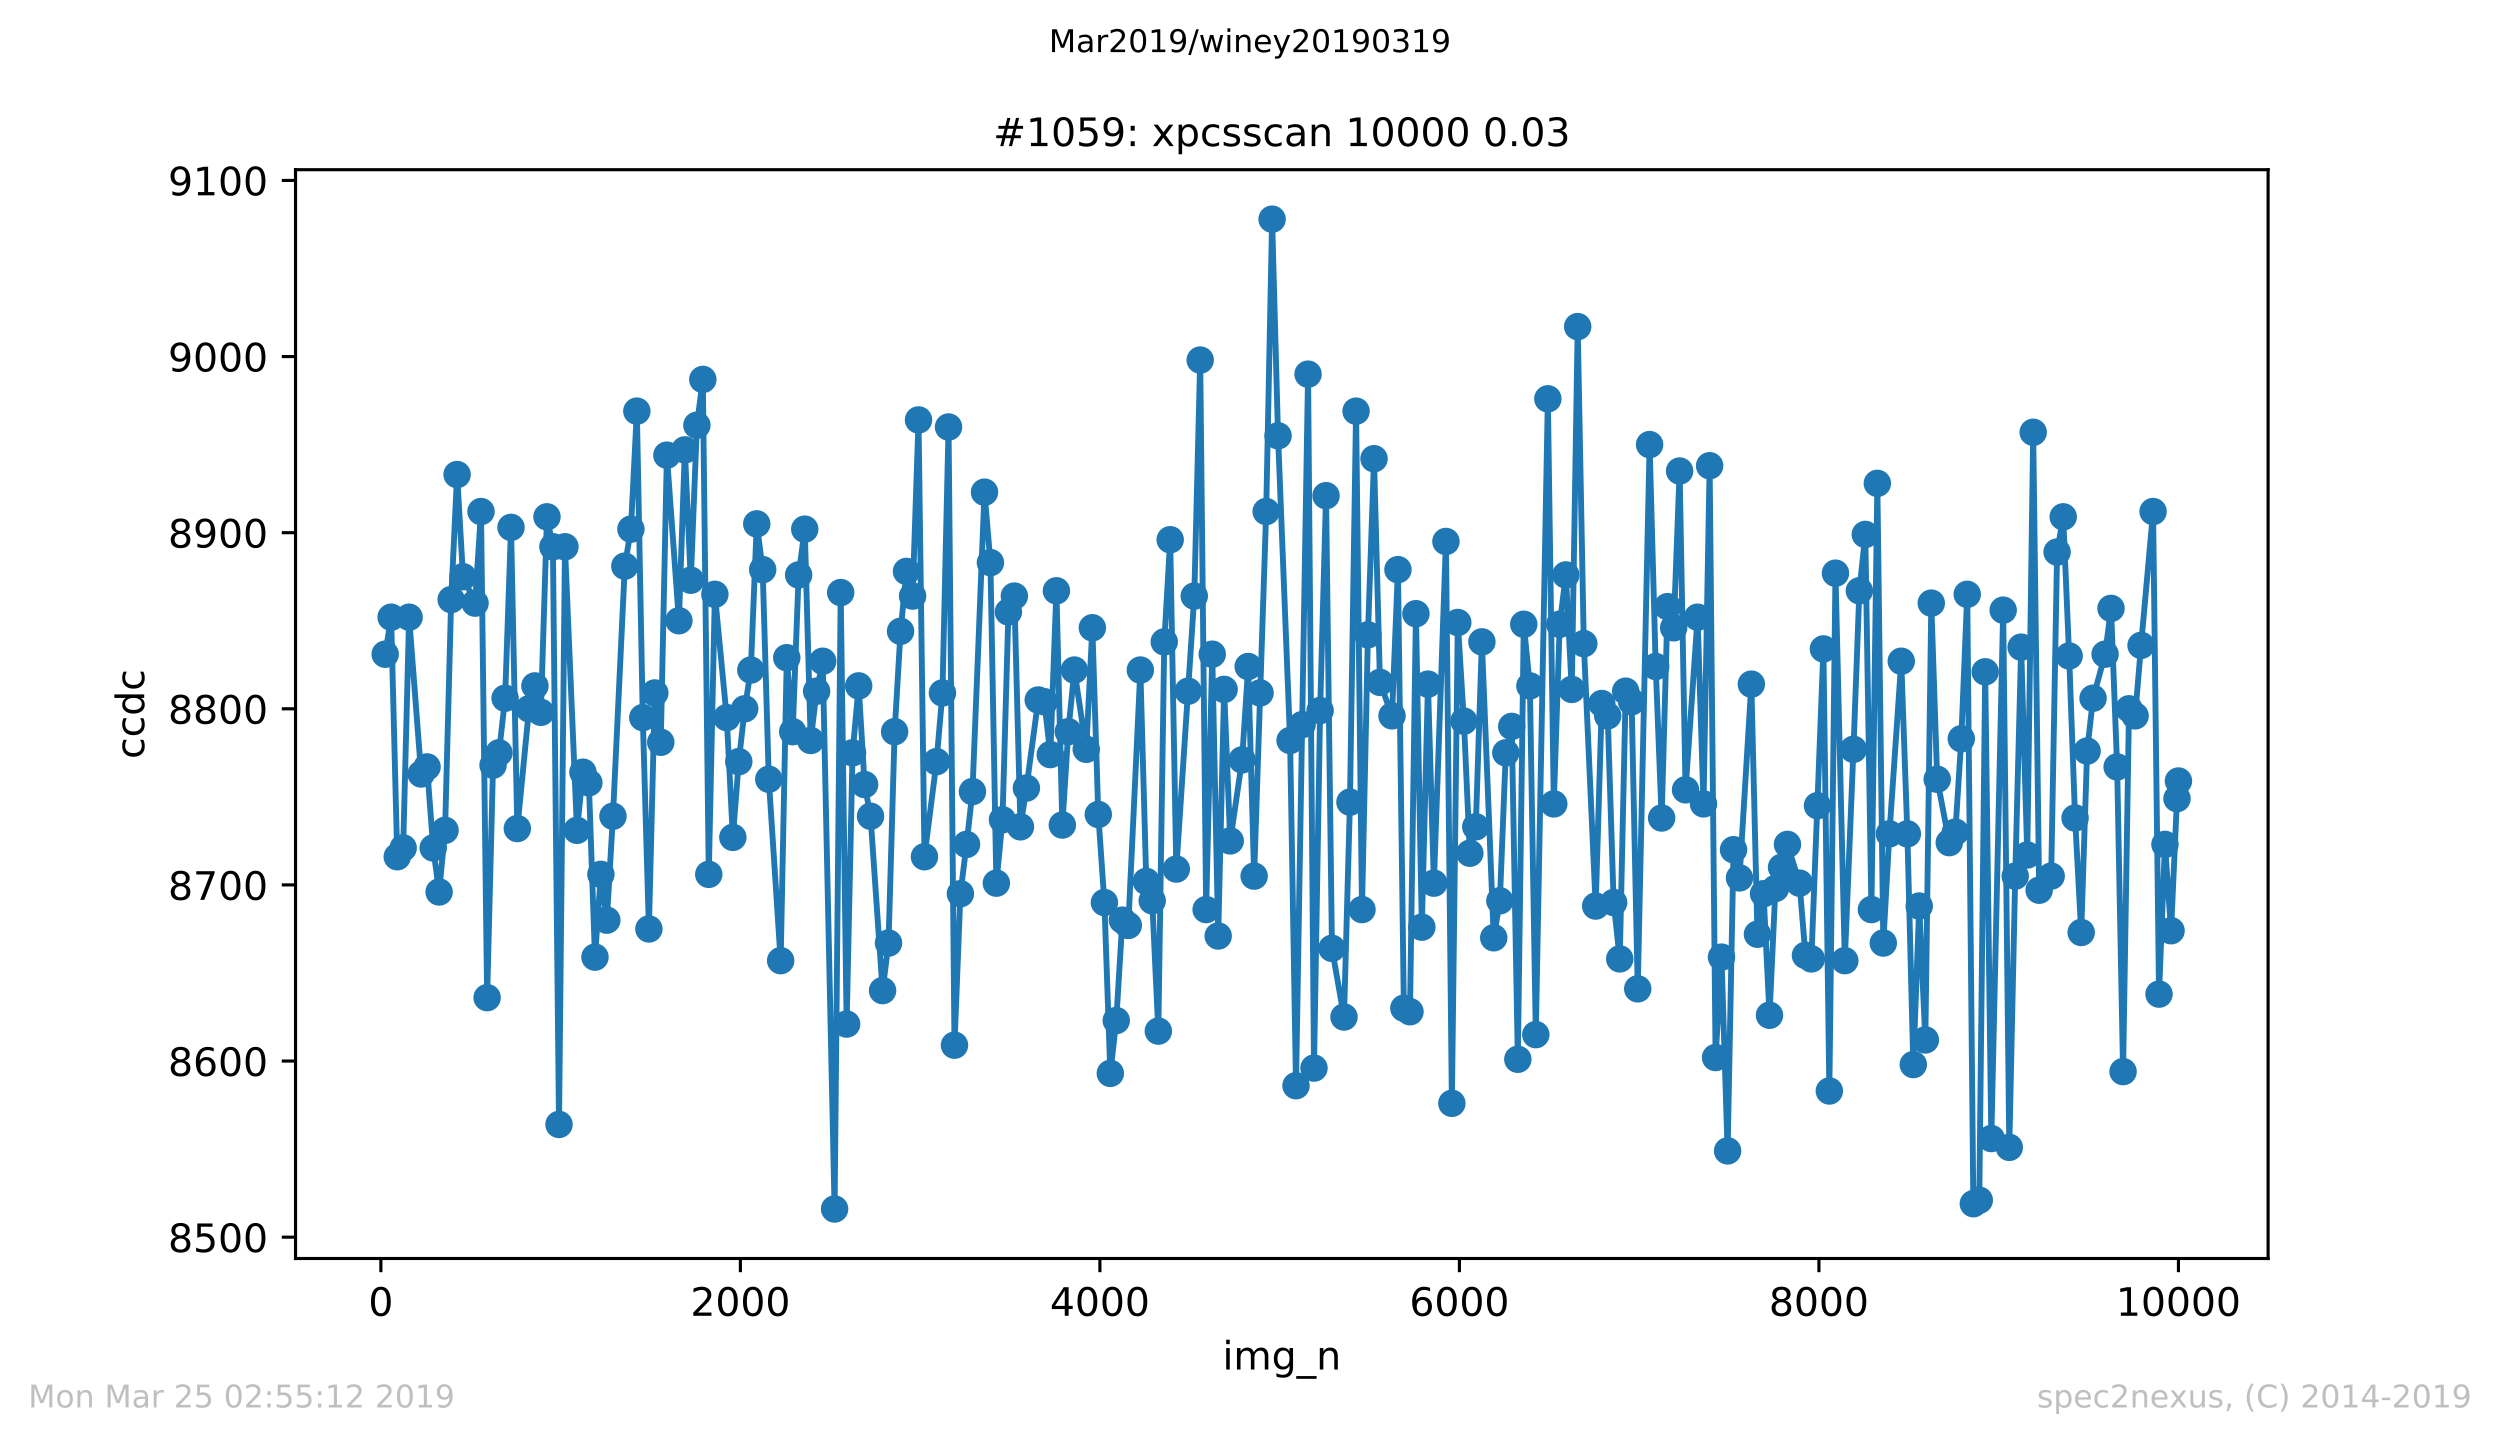 <?xml version="1.0" encoding="utf-8" standalone="no"?>
<!DOCTYPE svg PUBLIC "-//W3C//DTD SVG 1.1//EN"
  "http://www.w3.org/Graphics/SVG/1.1/DTD/svg11.dtd">
<!-- Created with matplotlib (https://matplotlib.org/) -->
<svg height="367.2pt" version="1.1" viewBox="0 0 636.48 367.2" width="636.48pt" xmlns="http://www.w3.org/2000/svg" xmlns:xlink="http://www.w3.org/1999/xlink">
 <defs>
  <style type="text/css">
*{stroke-linecap:butt;stroke-linejoin:round;white-space:pre;}
  </style>
 </defs>
 <g id="figure_1">
  <g id="patch_1">
   <path d="M 0 367.2 
L 636.48 367.2 
L 636.48 0 
L 0 0 
z
" style="fill:#ffffff;"/>
  </g>
  <g id="axes_1">
   <g id="patch_2">
    <path d="M 75.24 320.4 
L 577.44 320.4 
L 577.44 43.2 
L 75.24 43.2 
z
" style="fill:#ffffff;"/>
   </g>
   <g id="matplotlib.axis_1">
    <g id="xtick_1">
     <g id="line2d_1">
      <defs>
       <path d="M 0 0 
L 0 3.5 
" id="m66b2ef0b9f" style="stroke:#000000;stroke-width:0.8;"/>
      </defs>
      <g>
       <use style="stroke:#000000;stroke-width:0.8;" x="96.969" xlink:href="#m66b2ef0b9f" y="320.4"/>
      </g>
     </g>
     <g id="text_1">
      <!-- 0 -->
      <defs>
       <path d="M 31.781 66.406 
Q 24.172 66.406 20.328 58.906 
Q 16.5 51.422 16.5 36.375 
Q 16.5 21.391 20.328 13.891 
Q 24.172 6.391 31.781 6.391 
Q 39.453 6.391 43.281 13.891 
Q 47.125 21.391 47.125 36.375 
Q 47.125 51.422 43.281 58.906 
Q 39.453 66.406 31.781 66.406 
z
M 31.781 74.219 
Q 44.047 74.219 50.516 64.516 
Q 56.984 54.828 56.984 36.375 
Q 56.984 17.969 50.516 8.266 
Q 44.047 -1.422 31.781 -1.422 
Q 19.531 -1.422 13.062 8.266 
Q 6.594 17.969 6.594 36.375 
Q 6.594 54.828 13.062 64.516 
Q 19.531 74.219 31.781 74.219 
z
" id="DejaVuSans-48"/>
      </defs>
      <g transform="translate(93.788 334.998)scale(0.1 -0.1)">
       <use xlink:href="#DejaVuSans-48"/>
      </g>
     </g>
    </g>
    <g id="xtick_2">
     <g id="line2d_2">
      <g>
       <use style="stroke:#000000;stroke-width:0.8;" x="188.498" xlink:href="#m66b2ef0b9f" y="320.4"/>
      </g>
     </g>
     <g id="text_2">
      <!-- 2000 -->
      <defs>
       <path d="M 19.188 8.297 
L 53.609 8.297 
L 53.609 0 
L 7.328 0 
L 7.328 8.297 
Q 12.938 14.109 22.625 23.891 
Q 32.328 33.688 34.812 36.531 
Q 39.547 41.844 41.422 45.531 
Q 43.312 49.219 43.312 52.781 
Q 43.312 58.594 39.234 62.25 
Q 35.156 65.922 28.609 65.922 
Q 23.969 65.922 18.812 64.312 
Q 13.672 62.703 7.812 59.422 
L 7.812 69.391 
Q 13.766 71.781 18.938 73 
Q 24.125 74.219 28.422 74.219 
Q 39.75 74.219 46.484 68.547 
Q 53.219 62.891 53.219 53.422 
Q 53.219 48.922 51.531 44.891 
Q 49.859 40.875 45.406 35.406 
Q 44.188 33.984 37.641 27.219 
Q 31.109 20.453 19.188 8.297 
z
" id="DejaVuSans-50"/>
      </defs>
      <g transform="translate(175.773 334.998)scale(0.1 -0.1)">
       <use xlink:href="#DejaVuSans-50"/>
       <use x="63.623" xlink:href="#DejaVuSans-48"/>
       <use x="127.246" xlink:href="#DejaVuSans-48"/>
       <use x="190.869" xlink:href="#DejaVuSans-48"/>
      </g>
     </g>
    </g>
    <g id="xtick_3">
     <g id="line2d_3">
      <g>
       <use style="stroke:#000000;stroke-width:0.8;" x="280.026" xlink:href="#m66b2ef0b9f" y="320.4"/>
      </g>
     </g>
     <g id="text_3">
      <!-- 4000 -->
      <defs>
       <path d="M 37.797 64.312 
L 12.891 25.391 
L 37.797 25.391 
z
M 35.203 72.906 
L 47.609 72.906 
L 47.609 25.391 
L 58.016 25.391 
L 58.016 17.188 
L 47.609 17.188 
L 47.609 0 
L 37.797 0 
L 37.797 17.188 
L 4.891 17.188 
L 4.891 26.703 
z
" id="DejaVuSans-52"/>
      </defs>
      <g transform="translate(267.301 334.998)scale(0.1 -0.1)">
       <use xlink:href="#DejaVuSans-52"/>
       <use x="63.623" xlink:href="#DejaVuSans-48"/>
       <use x="127.246" xlink:href="#DejaVuSans-48"/>
       <use x="190.869" xlink:href="#DejaVuSans-48"/>
      </g>
     </g>
    </g>
    <g id="xtick_4">
     <g id="line2d_4">
      <g>
       <use style="stroke:#000000;stroke-width:0.8;" x="371.555" xlink:href="#m66b2ef0b9f" y="320.4"/>
      </g>
     </g>
     <g id="text_4">
      <!-- 6000 -->
      <defs>
       <path d="M 33.016 40.375 
Q 26.375 40.375 22.484 35.828 
Q 18.609 31.297 18.609 23.391 
Q 18.609 15.531 22.484 10.953 
Q 26.375 6.391 33.016 6.391 
Q 39.656 6.391 43.531 10.953 
Q 47.406 15.531 47.406 23.391 
Q 47.406 31.297 43.531 35.828 
Q 39.656 40.375 33.016 40.375 
z
M 52.594 71.297 
L 52.594 62.312 
Q 48.875 64.062 45.094 64.984 
Q 41.312 65.922 37.594 65.922 
Q 27.828 65.922 22.672 59.328 
Q 17.531 52.734 16.797 39.406 
Q 19.672 43.656 24.016 45.922 
Q 28.375 48.188 33.594 48.188 
Q 44.578 48.188 50.953 41.516 
Q 57.328 34.859 57.328 23.391 
Q 57.328 12.156 50.688 5.359 
Q 44.047 -1.422 33.016 -1.422 
Q 20.359 -1.422 13.672 8.266 
Q 6.984 17.969 6.984 36.375 
Q 6.984 53.656 15.188 63.938 
Q 23.391 74.219 37.203 74.219 
Q 40.922 74.219 44.703 73.484 
Q 48.484 72.75 52.594 71.297 
z
" id="DejaVuSans-54"/>
      </defs>
      <g transform="translate(358.83 334.998)scale(0.1 -0.1)">
       <use xlink:href="#DejaVuSans-54"/>
       <use x="63.623" xlink:href="#DejaVuSans-48"/>
       <use x="127.246" xlink:href="#DejaVuSans-48"/>
       <use x="190.869" xlink:href="#DejaVuSans-48"/>
      </g>
     </g>
    </g>
    <g id="xtick_5">
     <g id="line2d_5">
      <g>
       <use style="stroke:#000000;stroke-width:0.8;" x="463.084" xlink:href="#m66b2ef0b9f" y="320.4"/>
      </g>
     </g>
     <g id="text_5">
      <!-- 8000 -->
      <defs>
       <path d="M 31.781 34.625 
Q 24.75 34.625 20.719 30.859 
Q 16.703 27.094 16.703 20.516 
Q 16.703 13.922 20.719 10.156 
Q 24.75 6.391 31.781 6.391 
Q 38.812 6.391 42.859 10.172 
Q 46.922 13.969 46.922 20.516 
Q 46.922 27.094 42.891 30.859 
Q 38.875 34.625 31.781 34.625 
z
M 21.922 38.812 
Q 15.578 40.375 12.031 44.719 
Q 8.5 49.078 8.5 55.328 
Q 8.5 64.062 14.719 69.141 
Q 20.953 74.219 31.781 74.219 
Q 42.672 74.219 48.875 69.141 
Q 55.078 64.062 55.078 55.328 
Q 55.078 49.078 51.531 44.719 
Q 48 40.375 41.703 38.812 
Q 48.828 37.156 52.797 32.312 
Q 56.781 27.484 56.781 20.516 
Q 56.781 9.906 50.312 4.234 
Q 43.844 -1.422 31.781 -1.422 
Q 19.734 -1.422 13.25 4.234 
Q 6.781 9.906 6.781 20.516 
Q 6.781 27.484 10.781 32.312 
Q 14.797 37.156 21.922 38.812 
z
M 18.312 54.391 
Q 18.312 48.734 21.844 45.562 
Q 25.391 42.391 31.781 42.391 
Q 38.141 42.391 41.719 45.562 
Q 45.312 48.734 45.312 54.391 
Q 45.312 60.062 41.719 63.234 
Q 38.141 66.406 31.781 66.406 
Q 25.391 66.406 21.844 63.234 
Q 18.312 60.062 18.312 54.391 
z
" id="DejaVuSans-56"/>
      </defs>
      <g transform="translate(450.359 334.998)scale(0.1 -0.1)">
       <use xlink:href="#DejaVuSans-56"/>
       <use x="63.623" xlink:href="#DejaVuSans-48"/>
       <use x="127.246" xlink:href="#DejaVuSans-48"/>
       <use x="190.869" xlink:href="#DejaVuSans-48"/>
      </g>
     </g>
    </g>
    <g id="xtick_6">
     <g id="line2d_6">
      <g>
       <use style="stroke:#000000;stroke-width:0.8;" x="554.613" xlink:href="#m66b2ef0b9f" y="320.4"/>
      </g>
     </g>
     <g id="text_6">
      <!-- 10000 -->
      <defs>
       <path d="M 12.406 8.297 
L 28.516 8.297 
L 28.516 63.922 
L 10.984 60.406 
L 10.984 69.391 
L 28.422 72.906 
L 38.281 72.906 
L 38.281 8.297 
L 54.391 8.297 
L 54.391 0 
L 12.406 0 
z
" id="DejaVuSans-49"/>
      </defs>
      <g transform="translate(538.706 334.998)scale(0.1 -0.1)">
       <use xlink:href="#DejaVuSans-49"/>
       <use x="63.623" xlink:href="#DejaVuSans-48"/>
       <use x="127.246" xlink:href="#DejaVuSans-48"/>
       <use x="190.869" xlink:href="#DejaVuSans-48"/>
       <use x="254.492" xlink:href="#DejaVuSans-48"/>
      </g>
     </g>
    </g>
    <g id="text_7">
     <!-- img_n -->
     <defs>
      <path d="M 9.422 54.688 
L 18.406 54.688 
L 18.406 0 
L 9.422 0 
z
M 9.422 75.984 
L 18.406 75.984 
L 18.406 64.594 
L 9.422 64.594 
z
" id="DejaVuSans-105"/>
      <path d="M 52 44.188 
Q 55.375 50.25 60.062 53.125 
Q 64.75 56 71.094 56 
Q 79.641 56 84.281 50.016 
Q 88.922 44.047 88.922 33.016 
L 88.922 0 
L 79.891 0 
L 79.891 32.719 
Q 79.891 40.578 77.094 44.375 
Q 74.312 48.188 68.609 48.188 
Q 61.625 48.188 57.562 43.547 
Q 53.516 38.922 53.516 30.906 
L 53.516 0 
L 44.484 0 
L 44.484 32.719 
Q 44.484 40.625 41.703 44.406 
Q 38.922 48.188 33.109 48.188 
Q 26.219 48.188 22.156 43.531 
Q 18.109 38.875 18.109 30.906 
L 18.109 0 
L 9.078 0 
L 9.078 54.688 
L 18.109 54.688 
L 18.109 46.188 
Q 21.188 51.219 25.484 53.609 
Q 29.781 56 35.688 56 
Q 41.656 56 45.828 52.969 
Q 50 49.953 52 44.188 
z
" id="DejaVuSans-109"/>
      <path d="M 45.406 27.984 
Q 45.406 37.75 41.375 43.109 
Q 37.359 48.484 30.078 48.484 
Q 22.859 48.484 18.828 43.109 
Q 14.797 37.75 14.797 27.984 
Q 14.797 18.266 18.828 12.891 
Q 22.859 7.516 30.078 7.516 
Q 37.359 7.516 41.375 12.891 
Q 45.406 18.266 45.406 27.984 
z
M 54.391 6.781 
Q 54.391 -7.172 48.188 -13.984 
Q 42 -20.797 29.203 -20.797 
Q 24.469 -20.797 20.266 -20.094 
Q 16.062 -19.391 12.109 -17.922 
L 12.109 -9.188 
Q 16.062 -11.328 19.922 -12.344 
Q 23.781 -13.375 27.781 -13.375 
Q 36.625 -13.375 41.016 -8.766 
Q 45.406 -4.156 45.406 5.172 
L 45.406 9.625 
Q 42.625 4.781 38.281 2.391 
Q 33.938 0 27.875 0 
Q 17.828 0 11.672 7.656 
Q 5.516 15.328 5.516 27.984 
Q 5.516 40.672 11.672 48.328 
Q 17.828 56 27.875 56 
Q 33.938 56 38.281 53.609 
Q 42.625 51.219 45.406 46.391 
L 45.406 54.688 
L 54.391 54.688 
z
" id="DejaVuSans-103"/>
      <path d="M 50.984 -16.609 
L 50.984 -23.578 
L -0.984 -23.578 
L -0.984 -16.609 
z
" id="DejaVuSans-95"/>
      <path d="M 54.891 33.016 
L 54.891 0 
L 45.906 0 
L 45.906 32.719 
Q 45.906 40.484 42.875 44.328 
Q 39.844 48.188 33.797 48.188 
Q 26.516 48.188 22.312 43.547 
Q 18.109 38.922 18.109 30.906 
L 18.109 0 
L 9.078 0 
L 9.078 54.688 
L 18.109 54.688 
L 18.109 46.188 
Q 21.344 51.125 25.703 53.562 
Q 30.078 56 35.797 56 
Q 45.219 56 50.047 50.172 
Q 54.891 44.344 54.891 33.016 
z
" id="DejaVuSans-110"/>
     </defs>
     <g transform="translate(311.238 348.677)scale(0.1 -0.1)">
      <use xlink:href="#DejaVuSans-105"/>
      <use x="27.783" xlink:href="#DejaVuSans-109"/>
      <use x="125.195" xlink:href="#DejaVuSans-103"/>
      <use x="188.672" xlink:href="#DejaVuSans-95"/>
      <use x="238.672" xlink:href="#DejaVuSans-110"/>
     </g>
    </g>
   </g>
   <g id="matplotlib.axis_2">
    <g id="ytick_1">
     <g id="line2d_7">
      <defs>
       <path d="M 0 0 
L -3.5 0 
" id="m97f494aa86" style="stroke:#000000;stroke-width:0.8;"/>
      </defs>
      <g>
       <use style="stroke:#000000;stroke-width:0.8;" x="75.24" xlink:href="#m97f494aa86" y="314.974"/>
      </g>
     </g>
     <g id="text_8">
      <!-- 8500 -->
      <defs>
       <path d="M 10.797 72.906 
L 49.516 72.906 
L 49.516 64.594 
L 19.828 64.594 
L 19.828 46.734 
Q 21.969 47.469 24.109 47.828 
Q 26.266 48.188 28.422 48.188 
Q 40.625 48.188 47.75 41.5 
Q 54.891 34.812 54.891 23.391 
Q 54.891 11.625 47.562 5.094 
Q 40.234 -1.422 26.906 -1.422 
Q 22.312 -1.422 17.547 -0.641 
Q 12.797 0.141 7.719 1.703 
L 7.719 11.625 
Q 12.109 9.234 16.797 8.062 
Q 21.484 6.891 26.703 6.891 
Q 35.156 6.891 40.078 11.328 
Q 45.016 15.766 45.016 23.391 
Q 45.016 31 40.078 35.438 
Q 35.156 39.891 26.703 39.891 
Q 22.75 39.891 18.812 39.016 
Q 14.891 38.141 10.797 36.281 
z
" id="DejaVuSans-53"/>
      </defs>
      <g transform="translate(42.79 318.774)scale(0.1 -0.1)">
       <use xlink:href="#DejaVuSans-56"/>
       <use x="63.623" xlink:href="#DejaVuSans-53"/>
       <use x="127.246" xlink:href="#DejaVuSans-48"/>
       <use x="190.869" xlink:href="#DejaVuSans-48"/>
      </g>
     </g>
    </g>
    <g id="ytick_2">
     <g id="line2d_8">
      <g>
       <use style="stroke:#000000;stroke-width:0.8;" x="75.24" xlink:href="#m97f494aa86" y="270.135"/>
      </g>
     </g>
     <g id="text_9">
      <!-- 8600 -->
      <g transform="translate(42.79 273.934)scale(0.1 -0.1)">
       <use xlink:href="#DejaVuSans-56"/>
       <use x="63.623" xlink:href="#DejaVuSans-54"/>
       <use x="127.246" xlink:href="#DejaVuSans-48"/>
       <use x="190.869" xlink:href="#DejaVuSans-48"/>
      </g>
     </g>
    </g>
    <g id="ytick_3">
     <g id="line2d_9">
      <g>
       <use style="stroke:#000000;stroke-width:0.8;" x="75.24" xlink:href="#m97f494aa86" y="225.295"/>
      </g>
     </g>
     <g id="text_10">
      <!-- 8700 -->
      <defs>
       <path d="M 8.203 72.906 
L 55.078 72.906 
L 55.078 68.703 
L 28.609 0 
L 18.312 0 
L 43.219 64.594 
L 8.203 64.594 
z
" id="DejaVuSans-55"/>
      </defs>
      <g transform="translate(42.79 229.094)scale(0.1 -0.1)">
       <use xlink:href="#DejaVuSans-56"/>
       <use x="63.623" xlink:href="#DejaVuSans-55"/>
       <use x="127.246" xlink:href="#DejaVuSans-48"/>
       <use x="190.869" xlink:href="#DejaVuSans-48"/>
      </g>
     </g>
    </g>
    <g id="ytick_4">
     <g id="line2d_10">
      <g>
       <use style="stroke:#000000;stroke-width:0.8;" x="75.24" xlink:href="#m97f494aa86" y="180.455"/>
      </g>
     </g>
     <g id="text_11">
      <!-- 8800 -->
      <g transform="translate(42.79 184.254)scale(0.1 -0.1)">
       <use xlink:href="#DejaVuSans-56"/>
       <use x="63.623" xlink:href="#DejaVuSans-56"/>
       <use x="127.246" xlink:href="#DejaVuSans-48"/>
       <use x="190.869" xlink:href="#DejaVuSans-48"/>
      </g>
     </g>
    </g>
    <g id="ytick_5">
     <g id="line2d_11">
      <g>
       <use style="stroke:#000000;stroke-width:0.8;" x="75.24" xlink:href="#m97f494aa86" y="135.615"/>
      </g>
     </g>
     <g id="text_12">
      <!-- 8900 -->
      <defs>
       <path d="M 10.984 1.516 
L 10.984 10.5 
Q 14.703 8.734 18.5 7.812 
Q 22.312 6.891 25.984 6.891 
Q 35.75 6.891 40.891 13.453 
Q 46.047 20.016 46.781 33.406 
Q 43.953 29.203 39.594 26.953 
Q 35.25 24.703 29.984 24.703 
Q 19.047 24.703 12.672 31.312 
Q 6.297 37.938 6.297 49.422 
Q 6.297 60.641 12.938 67.422 
Q 19.578 74.219 30.609 74.219 
Q 43.266 74.219 49.922 64.516 
Q 56.594 54.828 56.594 36.375 
Q 56.594 19.141 48.406 8.859 
Q 40.234 -1.422 26.422 -1.422 
Q 22.703 -1.422 18.891 -0.688 
Q 15.094 0.047 10.984 1.516 
z
M 30.609 32.422 
Q 37.25 32.422 41.125 36.953 
Q 45.016 41.5 45.016 49.422 
Q 45.016 57.281 41.125 61.844 
Q 37.25 66.406 30.609 66.406 
Q 23.969 66.406 20.094 61.844 
Q 16.219 57.281 16.219 49.422 
Q 16.219 41.5 20.094 36.953 
Q 23.969 32.422 30.609 32.422 
z
" id="DejaVuSans-57"/>
      </defs>
      <g transform="translate(42.79 139.414)scale(0.1 -0.1)">
       <use xlink:href="#DejaVuSans-56"/>
       <use x="63.623" xlink:href="#DejaVuSans-57"/>
       <use x="127.246" xlink:href="#DejaVuSans-48"/>
       <use x="190.869" xlink:href="#DejaVuSans-48"/>
      </g>
     </g>
    </g>
    <g id="ytick_6">
     <g id="line2d_12">
      <g>
       <use style="stroke:#000000;stroke-width:0.8;" x="75.24" xlink:href="#m97f494aa86" y="90.775"/>
      </g>
     </g>
     <g id="text_13">
      <!-- 9000 -->
      <g transform="translate(42.79 94.574)scale(0.1 -0.1)">
       <use xlink:href="#DejaVuSans-57"/>
       <use x="63.623" xlink:href="#DejaVuSans-48"/>
       <use x="127.246" xlink:href="#DejaVuSans-48"/>
       <use x="190.869" xlink:href="#DejaVuSans-48"/>
      </g>
     </g>
    </g>
    <g id="ytick_7">
     <g id="line2d_13">
      <g>
       <use style="stroke:#000000;stroke-width:0.8;" x="75.24" xlink:href="#m97f494aa86" y="45.935"/>
      </g>
     </g>
     <g id="text_14">
      <!-- 9100 -->
      <g transform="translate(42.79 49.734)scale(0.1 -0.1)">
       <use xlink:href="#DejaVuSans-57"/>
       <use x="63.623" xlink:href="#DejaVuSans-49"/>
       <use x="127.246" xlink:href="#DejaVuSans-48"/>
       <use x="190.869" xlink:href="#DejaVuSans-48"/>
      </g>
     </g>
    </g>
    <g id="text_15">
     <!-- ccdc -->
     <defs>
      <path d="M 48.781 52.594 
L 48.781 44.188 
Q 44.969 46.297 41.141 47.344 
Q 37.312 48.391 33.406 48.391 
Q 24.656 48.391 19.812 42.844 
Q 14.984 37.312 14.984 27.297 
Q 14.984 17.281 19.812 11.734 
Q 24.656 6.203 33.406 6.203 
Q 37.312 6.203 41.141 7.25 
Q 44.969 8.297 48.781 10.406 
L 48.781 2.094 
Q 45.016 0.344 40.984 -0.531 
Q 36.969 -1.422 32.422 -1.422 
Q 20.062 -1.422 12.781 6.344 
Q 5.516 14.109 5.516 27.297 
Q 5.516 40.672 12.859 48.328 
Q 20.219 56 33.016 56 
Q 37.156 56 41.109 55.141 
Q 45.062 54.297 48.781 52.594 
z
" id="DejaVuSans-99"/>
      <path d="M 45.406 46.391 
L 45.406 75.984 
L 54.391 75.984 
L 54.391 0 
L 45.406 0 
L 45.406 8.203 
Q 42.578 3.328 38.25 0.953 
Q 33.938 -1.422 27.875 -1.422 
Q 17.969 -1.422 11.734 6.484 
Q 5.516 14.406 5.516 27.297 
Q 5.516 40.188 11.734 48.094 
Q 17.969 56 27.875 56 
Q 33.938 56 38.25 53.625 
Q 42.578 51.266 45.406 46.391 
z
M 14.797 27.297 
Q 14.797 17.391 18.875 11.75 
Q 22.953 6.109 30.078 6.109 
Q 37.203 6.109 41.297 11.75 
Q 45.406 17.391 45.406 27.297 
Q 45.406 37.203 41.297 42.844 
Q 37.203 48.484 30.078 48.484 
Q 22.953 48.484 18.875 42.844 
Q 14.797 37.203 14.797 27.297 
z
" id="DejaVuSans-100"/>
     </defs>
     <g transform="translate(36.71 193.222)rotate(-90)scale(0.1 -0.1)">
      <use xlink:href="#DejaVuSans-99"/>
      <use x="54.98" xlink:href="#DejaVuSans-99"/>
      <use x="109.961" xlink:href="#DejaVuSans-100"/>
      <use x="173.438" xlink:href="#DejaVuSans-99"/>
     </g>
    </g>
   </g>
   <g id="line2d_14">
    <path clip-path="url(#pc8527da7f6)" d="M 98.067 166.554 
L 99.577 157.138 
L 101.133 218.12 
L 102.644 215.878 
L 104.154 157.138 
L 107.22 197.046 
L 108.73 195.252 
L 110.286 215.878 
L 111.797 227.088 
L 113.307 211.394 
L 114.863 152.654 
L 116.373 120.818 
L 117.883 146.825 
L 120.949 153.551 
L 122.46 130.234 
L 124.016 253.992 
L 125.526 194.804 
L 127.036 191.665 
L 128.592 177.764 
L 130.102 134.27 
L 131.704 210.946 
L 134.679 180.455 
L 136.189 174.626 
L 137.699 181.352 
L 139.255 131.579 
L 140.765 139.202 
L 142.321 286.277 
L 143.832 139.202 
L 146.898 211.394 
L 148.408 196.597 
L 149.918 199.288 
L 151.474 243.679 
L 152.985 222.604 
L 154.495 234.263 
L 156.051 207.807 
L 159.071 144.135 
L 160.627 134.718 
L 162.137 104.675 
L 163.648 182.697 
L 165.204 236.505 
L 166.714 176.419 
L 168.224 188.974 
L 169.78 115.885 
L 172.846 158.035 
L 174.356 114.54 
L 175.867 147.722 
L 177.423 108.263 
L 178.933 96.604 
L 180.443 222.604 
L 181.999 151.309 
L 185.02 182.697 
L 186.576 213.188 
L 188.086 193.907 
L 189.596 180.455 
L 191.152 170.59 
L 192.662 133.373 
L 194.172 145.031 
L 195.728 198.391 
L 198.749 244.576 
L 200.305 167.451 
L 201.815 186.284 
L 203.325 146.377 
L 204.881 134.718 
L 206.392 188.526 
L 207.902 175.971 
L 209.458 168.348 
L 212.478 307.8 
L 214.034 150.86 
L 215.544 260.718 
L 217.055 191.665 
L 218.611 174.626 
L 220.121 199.736 
L 221.631 207.807 
L 224.697 252.199 
L 226.208 240.092 
L 227.764 186.284 
L 229.274 160.725 
L 230.784 145.48 
L 232.34 151.757 
L 233.85 106.917 
L 235.36 218.12 
L 238.427 193.907 
L 239.937 176.419 
L 241.493 108.711 
L 243.003 266.099 
L 244.513 227.537 
L 246.069 214.981 
L 247.58 201.53 
L 250.646 125.302 
L 252.156 143.238 
L 253.666 224.846 
L 255.222 208.704 
L 256.732 155.793 
L 258.243 151.757 
L 259.799 210.498 
L 261.309 200.633 
L 264.329 178.213 
L 265.885 178.661 
L 267.395 192.113 
L 268.951 150.412 
L 270.462 210.049 
L 271.972 186.284 
L 273.528 170.59 
L 276.548 190.768 
L 278.104 159.828 
L 279.615 207.359 
L 281.171 229.779 
L 282.681 273.273 
L 284.191 259.821 
L 285.747 234.263 
L 287.257 235.608 
L 290.323 170.59 
L 291.834 224.398 
L 293.344 229.33 
L 294.9 262.512 
L 296.41 163.416 
L 297.92 137.409 
L 299.476 221.259 
L 304.053 151.757 
L 305.563 91.672 
L 307.073 231.572 
L 308.629 166.554 
L 310.139 238.298 
L 311.65 175.522 
L 313.206 214.085 
L 316.226 193.458 
L 317.782 169.693 
L 319.292 223.053 
L 322.358 130.234 
L 323.869 55.8 
L 325.379 110.953 
L 328.445 188.526 
L 329.955 276.412 
L 333.022 95.259 
L 334.532 271.928 
L 336.088 180.903 
L 337.598 126.199 
L 339.108 241.437 
L 342.174 258.925 
L 343.685 204.22 
L 345.241 104.675 
L 346.751 231.572 
L 348.261 161.622 
L 349.817 116.782 
L 351.327 173.729 
L 354.394 182.248 
L 355.904 145.031 
L 357.414 256.683 
L 358.97 257.579 
L 360.48 156.241 
L 361.99 236.056 
L 363.546 174.177 
L 365.057 224.846 
L 368.123 137.857 
L 369.633 280.896 
L 371.143 158.483 
L 372.699 183.594 
L 374.21 217.223 
L 375.72 210.498 
L 377.276 163.416 
L 380.296 238.747 
L 381.852 229.33 
L 383.362 191.665 
L 384.873 184.939 
L 386.429 269.686 
L 387.939 158.932 
L 389.495 174.626 
L 391.005 263.409 
L 394.071 101.537 
L 395.582 204.668 
L 397.092 158.932 
L 398.648 146.377 
L 400.158 175.522 
L 401.668 83.152 
L 403.224 163.864 
L 406.245 230.675 
L 407.801 179.11 
L 409.311 182.248 
L 410.821 229.779 
L 412.377 244.127 
L 413.887 175.971 
L 415.397 178.661 
L 416.953 251.75 
L 419.974 113.195 
L 421.53 169.693 
L 423.04 208.256 
L 424.55 154.448 
L 426.106 159.828 
L 427.617 119.921 
L 429.127 201.081 
L 432.193 157.138 
L 433.703 204.668 
L 435.259 118.576 
L 436.769 269.238 
L 438.28 243.679 
L 439.836 293.003 
L 441.346 216.327 
L 442.856 223.501 
L 445.877 174.177 
L 447.433 237.85 
L 448.989 227.537 
L 450.499 258.476 
L 452.009 226.191 
L 453.565 220.811 
L 455.075 214.981 
L 458.141 224.846 
L 459.652 243.231 
L 461.162 244.127 
L 464.228 165.209 
L 465.738 277.757 
L 467.294 145.928 
L 469.674 244.576 
L 471.871 190.768 
L 473.381 150.412 
L 474.891 136.063 
L 476.447 231.572 
L 477.957 123.06 
L 479.468 240.092 
L 481.024 212.291 
L 484.044 168.348 
L 485.6 212.291 
L 487.11 271.031 
L 488.62 230.675 
L 490.176 264.754 
L 491.687 153.551 
L 493.197 198.391 
L 496.263 214.533 
L 497.819 211.843 
L 499.329 188.078 
L 500.84 151.309 
L 502.396 306.455 
L 503.906 305.558 
L 505.416 171.038 
L 506.972 289.864 
L 509.992 155.344 
L 511.548 292.106 
L 513.059 223.053 
L 514.569 164.761 
L 516.125 217.672 
L 517.635 110.056 
L 519.145 226.64 
L 522.212 223.053 
L 523.722 140.547 
L 525.278 131.579 
L 526.788 167.003 
L 528.298 208.256 
L 529.854 237.401 
L 531.364 191.216 
L 532.875 177.764 
L 535.941 166.554 
L 537.451 154.896 
L 539.007 195.252 
L 540.517 272.825 
L 542.028 180.455 
L 543.584 182.248 
L 545.094 164.312 
L 548.16 130.234 
L 549.67 253.095 
L 551.18 214.981 
L 552.736 236.953 
L 554.247 203.323 
L 554.613 198.839 
L 554.613 198.839 
" style="fill:none;stroke:#1f77b4;stroke-linecap:square;stroke-width:1.5;"/>
    <defs>
     <path d="M 0 3 
C 0.796 3 1.559 2.684 2.121 2.121 
C 2.684 1.559 3 0.796 3 0 
C 3 -0.796 2.684 -1.559 2.121 -2.121 
C 1.559 -2.684 0.796 -3 0 -3 
C -0.796 -3 -1.559 -2.684 -2.121 -2.121 
C -2.684 -1.559 -3 -0.796 -3 0 
C -3 0.796 -2.684 1.559 -2.121 2.121 
C -1.559 2.684 -0.796 3 0 3 
z
" id="mbcdb7adde8" style="stroke:#1f77b4;"/>
    </defs>
    <g clip-path="url(#pc8527da7f6)">
     <use style="fill:#1f77b4;stroke:#1f77b4;" x="98.067" xlink:href="#mbcdb7adde8" y="166.554"/>
     <use style="fill:#1f77b4;stroke:#1f77b4;" x="99.577" xlink:href="#mbcdb7adde8" y="157.138"/>
     <use style="fill:#1f77b4;stroke:#1f77b4;" x="101.133" xlink:href="#mbcdb7adde8" y="218.12"/>
     <use style="fill:#1f77b4;stroke:#1f77b4;" x="102.644" xlink:href="#mbcdb7adde8" y="215.878"/>
     <use style="fill:#1f77b4;stroke:#1f77b4;" x="104.154" xlink:href="#mbcdb7adde8" y="157.138"/>
     <use style="fill:#1f77b4;stroke:#1f77b4;" x="107.22" xlink:href="#mbcdb7adde8" y="197.046"/>
     <use style="fill:#1f77b4;stroke:#1f77b4;" x="108.73" xlink:href="#mbcdb7adde8" y="195.252"/>
     <use style="fill:#1f77b4;stroke:#1f77b4;" x="110.286" xlink:href="#mbcdb7adde8" y="215.878"/>
     <use style="fill:#1f77b4;stroke:#1f77b4;" x="111.797" xlink:href="#mbcdb7adde8" y="227.088"/>
     <use style="fill:#1f77b4;stroke:#1f77b4;" x="113.307" xlink:href="#mbcdb7adde8" y="211.394"/>
     <use style="fill:#1f77b4;stroke:#1f77b4;" x="114.863" xlink:href="#mbcdb7adde8" y="152.654"/>
     <use style="fill:#1f77b4;stroke:#1f77b4;" x="116.373" xlink:href="#mbcdb7adde8" y="120.818"/>
     <use style="fill:#1f77b4;stroke:#1f77b4;" x="117.883" xlink:href="#mbcdb7adde8" y="146.825"/>
     <use style="fill:#1f77b4;stroke:#1f77b4;" x="120.949" xlink:href="#mbcdb7adde8" y="153.551"/>
     <use style="fill:#1f77b4;stroke:#1f77b4;" x="122.46" xlink:href="#mbcdb7adde8" y="130.234"/>
     <use style="fill:#1f77b4;stroke:#1f77b4;" x="124.016" xlink:href="#mbcdb7adde8" y="253.992"/>
     <use style="fill:#1f77b4;stroke:#1f77b4;" x="125.526" xlink:href="#mbcdb7adde8" y="194.804"/>
     <use style="fill:#1f77b4;stroke:#1f77b4;" x="127.036" xlink:href="#mbcdb7adde8" y="191.665"/>
     <use style="fill:#1f77b4;stroke:#1f77b4;" x="128.592" xlink:href="#mbcdb7adde8" y="177.764"/>
     <use style="fill:#1f77b4;stroke:#1f77b4;" x="130.102" xlink:href="#mbcdb7adde8" y="134.27"/>
     <use style="fill:#1f77b4;stroke:#1f77b4;" x="131.704" xlink:href="#mbcdb7adde8" y="210.946"/>
     <use style="fill:#1f77b4;stroke:#1f77b4;" x="134.679" xlink:href="#mbcdb7adde8" y="180.455"/>
     <use style="fill:#1f77b4;stroke:#1f77b4;" x="136.189" xlink:href="#mbcdb7adde8" y="174.626"/>
     <use style="fill:#1f77b4;stroke:#1f77b4;" x="137.699" xlink:href="#mbcdb7adde8" y="181.352"/>
     <use style="fill:#1f77b4;stroke:#1f77b4;" x="139.255" xlink:href="#mbcdb7adde8" y="131.579"/>
     <use style="fill:#1f77b4;stroke:#1f77b4;" x="140.765" xlink:href="#mbcdb7adde8" y="139.202"/>
     <use style="fill:#1f77b4;stroke:#1f77b4;" x="142.321" xlink:href="#mbcdb7adde8" y="286.277"/>
     <use style="fill:#1f77b4;stroke:#1f77b4;" x="143.832" xlink:href="#mbcdb7adde8" y="139.202"/>
     <use style="fill:#1f77b4;stroke:#1f77b4;" x="146.898" xlink:href="#mbcdb7adde8" y="211.394"/>
     <use style="fill:#1f77b4;stroke:#1f77b4;" x="148.408" xlink:href="#mbcdb7adde8" y="196.597"/>
     <use style="fill:#1f77b4;stroke:#1f77b4;" x="149.918" xlink:href="#mbcdb7adde8" y="199.288"/>
     <use style="fill:#1f77b4;stroke:#1f77b4;" x="151.474" xlink:href="#mbcdb7adde8" y="243.679"/>
     <use style="fill:#1f77b4;stroke:#1f77b4;" x="152.985" xlink:href="#mbcdb7adde8" y="222.604"/>
     <use style="fill:#1f77b4;stroke:#1f77b4;" x="154.495" xlink:href="#mbcdb7adde8" y="234.263"/>
     <use style="fill:#1f77b4;stroke:#1f77b4;" x="156.051" xlink:href="#mbcdb7adde8" y="207.807"/>
     <use style="fill:#1f77b4;stroke:#1f77b4;" x="159.071" xlink:href="#mbcdb7adde8" y="144.135"/>
     <use style="fill:#1f77b4;stroke:#1f77b4;" x="160.627" xlink:href="#mbcdb7adde8" y="134.718"/>
     <use style="fill:#1f77b4;stroke:#1f77b4;" x="162.137" xlink:href="#mbcdb7adde8" y="104.675"/>
     <use style="fill:#1f77b4;stroke:#1f77b4;" x="163.648" xlink:href="#mbcdb7adde8" y="182.697"/>
     <use style="fill:#1f77b4;stroke:#1f77b4;" x="165.204" xlink:href="#mbcdb7adde8" y="236.505"/>
     <use style="fill:#1f77b4;stroke:#1f77b4;" x="166.714" xlink:href="#mbcdb7adde8" y="176.419"/>
     <use style="fill:#1f77b4;stroke:#1f77b4;" x="168.224" xlink:href="#mbcdb7adde8" y="188.974"/>
     <use style="fill:#1f77b4;stroke:#1f77b4;" x="169.78" xlink:href="#mbcdb7adde8" y="115.885"/>
     <use style="fill:#1f77b4;stroke:#1f77b4;" x="172.846" xlink:href="#mbcdb7adde8" y="158.035"/>
     <use style="fill:#1f77b4;stroke:#1f77b4;" x="174.356" xlink:href="#mbcdb7adde8" y="114.54"/>
     <use style="fill:#1f77b4;stroke:#1f77b4;" x="175.867" xlink:href="#mbcdb7adde8" y="147.722"/>
     <use style="fill:#1f77b4;stroke:#1f77b4;" x="177.423" xlink:href="#mbcdb7adde8" y="108.263"/>
     <use style="fill:#1f77b4;stroke:#1f77b4;" x="178.933" xlink:href="#mbcdb7adde8" y="96.604"/>
     <use style="fill:#1f77b4;stroke:#1f77b4;" x="180.443" xlink:href="#mbcdb7adde8" y="222.604"/>
     <use style="fill:#1f77b4;stroke:#1f77b4;" x="181.999" xlink:href="#mbcdb7adde8" y="151.309"/>
     <use style="fill:#1f77b4;stroke:#1f77b4;" x="185.02" xlink:href="#mbcdb7adde8" y="182.697"/>
     <use style="fill:#1f77b4;stroke:#1f77b4;" x="186.576" xlink:href="#mbcdb7adde8" y="213.188"/>
     <use style="fill:#1f77b4;stroke:#1f77b4;" x="188.086" xlink:href="#mbcdb7adde8" y="193.907"/>
     <use style="fill:#1f77b4;stroke:#1f77b4;" x="189.596" xlink:href="#mbcdb7adde8" y="180.455"/>
     <use style="fill:#1f77b4;stroke:#1f77b4;" x="191.152" xlink:href="#mbcdb7adde8" y="170.59"/>
     <use style="fill:#1f77b4;stroke:#1f77b4;" x="192.662" xlink:href="#mbcdb7adde8" y="133.373"/>
     <use style="fill:#1f77b4;stroke:#1f77b4;" x="194.172" xlink:href="#mbcdb7adde8" y="145.031"/>
     <use style="fill:#1f77b4;stroke:#1f77b4;" x="195.728" xlink:href="#mbcdb7adde8" y="198.391"/>
     <use style="fill:#1f77b4;stroke:#1f77b4;" x="198.749" xlink:href="#mbcdb7adde8" y="244.576"/>
     <use style="fill:#1f77b4;stroke:#1f77b4;" x="200.305" xlink:href="#mbcdb7adde8" y="167.451"/>
     <use style="fill:#1f77b4;stroke:#1f77b4;" x="201.815" xlink:href="#mbcdb7adde8" y="186.284"/>
     <use style="fill:#1f77b4;stroke:#1f77b4;" x="203.325" xlink:href="#mbcdb7adde8" y="146.377"/>
     <use style="fill:#1f77b4;stroke:#1f77b4;" x="204.881" xlink:href="#mbcdb7adde8" y="134.718"/>
     <use style="fill:#1f77b4;stroke:#1f77b4;" x="206.392" xlink:href="#mbcdb7adde8" y="188.526"/>
     <use style="fill:#1f77b4;stroke:#1f77b4;" x="207.902" xlink:href="#mbcdb7adde8" y="175.971"/>
     <use style="fill:#1f77b4;stroke:#1f77b4;" x="209.458" xlink:href="#mbcdb7adde8" y="168.348"/>
     <use style="fill:#1f77b4;stroke:#1f77b4;" x="212.478" xlink:href="#mbcdb7adde8" y="307.8"/>
     <use style="fill:#1f77b4;stroke:#1f77b4;" x="214.034" xlink:href="#mbcdb7adde8" y="150.86"/>
     <use style="fill:#1f77b4;stroke:#1f77b4;" x="215.544" xlink:href="#mbcdb7adde8" y="260.718"/>
     <use style="fill:#1f77b4;stroke:#1f77b4;" x="217.055" xlink:href="#mbcdb7adde8" y="191.665"/>
     <use style="fill:#1f77b4;stroke:#1f77b4;" x="218.611" xlink:href="#mbcdb7adde8" y="174.626"/>
     <use style="fill:#1f77b4;stroke:#1f77b4;" x="220.121" xlink:href="#mbcdb7adde8" y="199.736"/>
     <use style="fill:#1f77b4;stroke:#1f77b4;" x="221.631" xlink:href="#mbcdb7adde8" y="207.807"/>
     <use style="fill:#1f77b4;stroke:#1f77b4;" x="224.697" xlink:href="#mbcdb7adde8" y="252.199"/>
     <use style="fill:#1f77b4;stroke:#1f77b4;" x="226.208" xlink:href="#mbcdb7adde8" y="240.092"/>
     <use style="fill:#1f77b4;stroke:#1f77b4;" x="227.764" xlink:href="#mbcdb7adde8" y="186.284"/>
     <use style="fill:#1f77b4;stroke:#1f77b4;" x="229.274" xlink:href="#mbcdb7adde8" y="160.725"/>
     <use style="fill:#1f77b4;stroke:#1f77b4;" x="230.784" xlink:href="#mbcdb7adde8" y="145.48"/>
     <use style="fill:#1f77b4;stroke:#1f77b4;" x="232.34" xlink:href="#mbcdb7adde8" y="151.757"/>
     <use style="fill:#1f77b4;stroke:#1f77b4;" x="233.85" xlink:href="#mbcdb7adde8" y="106.917"/>
     <use style="fill:#1f77b4;stroke:#1f77b4;" x="235.36" xlink:href="#mbcdb7adde8" y="218.12"/>
     <use style="fill:#1f77b4;stroke:#1f77b4;" x="238.427" xlink:href="#mbcdb7adde8" y="193.907"/>
     <use style="fill:#1f77b4;stroke:#1f77b4;" x="239.937" xlink:href="#mbcdb7adde8" y="176.419"/>
     <use style="fill:#1f77b4;stroke:#1f77b4;" x="241.493" xlink:href="#mbcdb7adde8" y="108.711"/>
     <use style="fill:#1f77b4;stroke:#1f77b4;" x="243.003" xlink:href="#mbcdb7adde8" y="266.099"/>
     <use style="fill:#1f77b4;stroke:#1f77b4;" x="244.513" xlink:href="#mbcdb7adde8" y="227.537"/>
     <use style="fill:#1f77b4;stroke:#1f77b4;" x="246.069" xlink:href="#mbcdb7adde8" y="214.981"/>
     <use style="fill:#1f77b4;stroke:#1f77b4;" x="247.58" xlink:href="#mbcdb7adde8" y="201.53"/>
     <use style="fill:#1f77b4;stroke:#1f77b4;" x="250.646" xlink:href="#mbcdb7adde8" y="125.302"/>
     <use style="fill:#1f77b4;stroke:#1f77b4;" x="252.156" xlink:href="#mbcdb7adde8" y="143.238"/>
     <use style="fill:#1f77b4;stroke:#1f77b4;" x="253.666" xlink:href="#mbcdb7adde8" y="224.846"/>
     <use style="fill:#1f77b4;stroke:#1f77b4;" x="255.222" xlink:href="#mbcdb7adde8" y="208.704"/>
     <use style="fill:#1f77b4;stroke:#1f77b4;" x="256.732" xlink:href="#mbcdb7adde8" y="155.793"/>
     <use style="fill:#1f77b4;stroke:#1f77b4;" x="258.243" xlink:href="#mbcdb7adde8" y="151.757"/>
     <use style="fill:#1f77b4;stroke:#1f77b4;" x="259.799" xlink:href="#mbcdb7adde8" y="210.498"/>
     <use style="fill:#1f77b4;stroke:#1f77b4;" x="261.309" xlink:href="#mbcdb7adde8" y="200.633"/>
     <use style="fill:#1f77b4;stroke:#1f77b4;" x="264.329" xlink:href="#mbcdb7adde8" y="178.213"/>
     <use style="fill:#1f77b4;stroke:#1f77b4;" x="265.885" xlink:href="#mbcdb7adde8" y="178.661"/>
     <use style="fill:#1f77b4;stroke:#1f77b4;" x="267.395" xlink:href="#mbcdb7adde8" y="192.113"/>
     <use style="fill:#1f77b4;stroke:#1f77b4;" x="268.951" xlink:href="#mbcdb7adde8" y="150.412"/>
     <use style="fill:#1f77b4;stroke:#1f77b4;" x="270.462" xlink:href="#mbcdb7adde8" y="210.049"/>
     <use style="fill:#1f77b4;stroke:#1f77b4;" x="271.972" xlink:href="#mbcdb7adde8" y="186.284"/>
     <use style="fill:#1f77b4;stroke:#1f77b4;" x="273.528" xlink:href="#mbcdb7adde8" y="170.59"/>
     <use style="fill:#1f77b4;stroke:#1f77b4;" x="276.548" xlink:href="#mbcdb7adde8" y="190.768"/>
     <use style="fill:#1f77b4;stroke:#1f77b4;" x="278.104" xlink:href="#mbcdb7adde8" y="159.828"/>
     <use style="fill:#1f77b4;stroke:#1f77b4;" x="279.615" xlink:href="#mbcdb7adde8" y="207.359"/>
     <use style="fill:#1f77b4;stroke:#1f77b4;" x="281.171" xlink:href="#mbcdb7adde8" y="229.779"/>
     <use style="fill:#1f77b4;stroke:#1f77b4;" x="282.681" xlink:href="#mbcdb7adde8" y="273.273"/>
     <use style="fill:#1f77b4;stroke:#1f77b4;" x="284.191" xlink:href="#mbcdb7adde8" y="259.821"/>
     <use style="fill:#1f77b4;stroke:#1f77b4;" x="285.747" xlink:href="#mbcdb7adde8" y="234.263"/>
     <use style="fill:#1f77b4;stroke:#1f77b4;" x="287.257" xlink:href="#mbcdb7adde8" y="235.608"/>
     <use style="fill:#1f77b4;stroke:#1f77b4;" x="290.323" xlink:href="#mbcdb7adde8" y="170.59"/>
     <use style="fill:#1f77b4;stroke:#1f77b4;" x="291.834" xlink:href="#mbcdb7adde8" y="224.398"/>
     <use style="fill:#1f77b4;stroke:#1f77b4;" x="293.344" xlink:href="#mbcdb7adde8" y="229.33"/>
     <use style="fill:#1f77b4;stroke:#1f77b4;" x="294.9" xlink:href="#mbcdb7adde8" y="262.512"/>
     <use style="fill:#1f77b4;stroke:#1f77b4;" x="296.41" xlink:href="#mbcdb7adde8" y="163.416"/>
     <use style="fill:#1f77b4;stroke:#1f77b4;" x="297.92" xlink:href="#mbcdb7adde8" y="137.409"/>
     <use style="fill:#1f77b4;stroke:#1f77b4;" x="299.476" xlink:href="#mbcdb7adde8" y="221.259"/>
     <use style="fill:#1f77b4;stroke:#1f77b4;" x="302.497" xlink:href="#mbcdb7adde8" y="175.971"/>
     <use style="fill:#1f77b4;stroke:#1f77b4;" x="304.053" xlink:href="#mbcdb7adde8" y="151.757"/>
     <use style="fill:#1f77b4;stroke:#1f77b4;" x="305.563" xlink:href="#mbcdb7adde8" y="91.672"/>
     <use style="fill:#1f77b4;stroke:#1f77b4;" x="307.073" xlink:href="#mbcdb7adde8" y="231.572"/>
     <use style="fill:#1f77b4;stroke:#1f77b4;" x="308.629" xlink:href="#mbcdb7adde8" y="166.554"/>
     <use style="fill:#1f77b4;stroke:#1f77b4;" x="310.139" xlink:href="#mbcdb7adde8" y="238.298"/>
     <use style="fill:#1f77b4;stroke:#1f77b4;" x="311.65" xlink:href="#mbcdb7adde8" y="175.522"/>
     <use style="fill:#1f77b4;stroke:#1f77b4;" x="313.206" xlink:href="#mbcdb7adde8" y="214.085"/>
     <use style="fill:#1f77b4;stroke:#1f77b4;" x="316.226" xlink:href="#mbcdb7adde8" y="193.458"/>
     <use style="fill:#1f77b4;stroke:#1f77b4;" x="317.782" xlink:href="#mbcdb7adde8" y="169.693"/>
     <use style="fill:#1f77b4;stroke:#1f77b4;" x="319.292" xlink:href="#mbcdb7adde8" y="223.053"/>
     <use style="fill:#1f77b4;stroke:#1f77b4;" x="320.803" xlink:href="#mbcdb7adde8" y="176.419"/>
     <use style="fill:#1f77b4;stroke:#1f77b4;" x="322.358" xlink:href="#mbcdb7adde8" y="130.234"/>
     <use style="fill:#1f77b4;stroke:#1f77b4;" x="323.869" xlink:href="#mbcdb7adde8" y="55.8"/>
     <use style="fill:#1f77b4;stroke:#1f77b4;" x="325.379" xlink:href="#mbcdb7adde8" y="110.953"/>
     <use style="fill:#1f77b4;stroke:#1f77b4;" x="328.445" xlink:href="#mbcdb7adde8" y="188.526"/>
     <use style="fill:#1f77b4;stroke:#1f77b4;" x="329.955" xlink:href="#mbcdb7adde8" y="276.412"/>
     <use style="fill:#1f77b4;stroke:#1f77b4;" x="331.511" xlink:href="#mbcdb7adde8" y="184.49"/>
     <use style="fill:#1f77b4;stroke:#1f77b4;" x="333.022" xlink:href="#mbcdb7adde8" y="95.259"/>
     <use style="fill:#1f77b4;stroke:#1f77b4;" x="334.532" xlink:href="#mbcdb7adde8" y="271.928"/>
     <use style="fill:#1f77b4;stroke:#1f77b4;" x="336.088" xlink:href="#mbcdb7adde8" y="180.903"/>
     <use style="fill:#1f77b4;stroke:#1f77b4;" x="337.598" xlink:href="#mbcdb7adde8" y="126.199"/>
     <use style="fill:#1f77b4;stroke:#1f77b4;" x="339.108" xlink:href="#mbcdb7adde8" y="241.437"/>
     <use style="fill:#1f77b4;stroke:#1f77b4;" x="342.174" xlink:href="#mbcdb7adde8" y="258.925"/>
     <use style="fill:#1f77b4;stroke:#1f77b4;" x="343.685" xlink:href="#mbcdb7adde8" y="204.22"/>
     <use style="fill:#1f77b4;stroke:#1f77b4;" x="345.241" xlink:href="#mbcdb7adde8" y="104.675"/>
     <use style="fill:#1f77b4;stroke:#1f77b4;" x="346.751" xlink:href="#mbcdb7adde8" y="231.572"/>
     <use style="fill:#1f77b4;stroke:#1f77b4;" x="348.261" xlink:href="#mbcdb7adde8" y="161.622"/>
     <use style="fill:#1f77b4;stroke:#1f77b4;" x="349.817" xlink:href="#mbcdb7adde8" y="116.782"/>
     <use style="fill:#1f77b4;stroke:#1f77b4;" x="351.327" xlink:href="#mbcdb7adde8" y="173.729"/>
     <use style="fill:#1f77b4;stroke:#1f77b4;" x="354.394" xlink:href="#mbcdb7adde8" y="182.248"/>
     <use style="fill:#1f77b4;stroke:#1f77b4;" x="355.904" xlink:href="#mbcdb7adde8" y="145.031"/>
     <use style="fill:#1f77b4;stroke:#1f77b4;" x="357.414" xlink:href="#mbcdb7adde8" y="256.683"/>
     <use style="fill:#1f77b4;stroke:#1f77b4;" x="358.97" xlink:href="#mbcdb7adde8" y="257.579"/>
     <use style="fill:#1f77b4;stroke:#1f77b4;" x="360.48" xlink:href="#mbcdb7adde8" y="156.241"/>
     <use style="fill:#1f77b4;stroke:#1f77b4;" x="361.99" xlink:href="#mbcdb7adde8" y="236.056"/>
     <use style="fill:#1f77b4;stroke:#1f77b4;" x="363.546" xlink:href="#mbcdb7adde8" y="174.177"/>
     <use style="fill:#1f77b4;stroke:#1f77b4;" x="365.057" xlink:href="#mbcdb7adde8" y="224.846"/>
     <use style="fill:#1f77b4;stroke:#1f77b4;" x="368.123" xlink:href="#mbcdb7adde8" y="137.857"/>
     <use style="fill:#1f77b4;stroke:#1f77b4;" x="369.633" xlink:href="#mbcdb7adde8" y="280.896"/>
     <use style="fill:#1f77b4;stroke:#1f77b4;" x="371.143" xlink:href="#mbcdb7adde8" y="158.483"/>
     <use style="fill:#1f77b4;stroke:#1f77b4;" x="372.699" xlink:href="#mbcdb7adde8" y="183.594"/>
     <use style="fill:#1f77b4;stroke:#1f77b4;" x="374.21" xlink:href="#mbcdb7adde8" y="217.223"/>
     <use style="fill:#1f77b4;stroke:#1f77b4;" x="375.72" xlink:href="#mbcdb7adde8" y="210.498"/>
     <use style="fill:#1f77b4;stroke:#1f77b4;" x="377.276" xlink:href="#mbcdb7adde8" y="163.416"/>
     <use style="fill:#1f77b4;stroke:#1f77b4;" x="380.296" xlink:href="#mbcdb7adde8" y="238.747"/>
     <use style="fill:#1f77b4;stroke:#1f77b4;" x="381.852" xlink:href="#mbcdb7adde8" y="229.33"/>
     <use style="fill:#1f77b4;stroke:#1f77b4;" x="383.362" xlink:href="#mbcdb7adde8" y="191.665"/>
     <use style="fill:#1f77b4;stroke:#1f77b4;" x="384.873" xlink:href="#mbcdb7adde8" y="184.939"/>
     <use style="fill:#1f77b4;stroke:#1f77b4;" x="386.429" xlink:href="#mbcdb7adde8" y="269.686"/>
     <use style="fill:#1f77b4;stroke:#1f77b4;" x="387.939" xlink:href="#mbcdb7adde8" y="158.932"/>
     <use style="fill:#1f77b4;stroke:#1f77b4;" x="389.495" xlink:href="#mbcdb7adde8" y="174.626"/>
     <use style="fill:#1f77b4;stroke:#1f77b4;" x="391.005" xlink:href="#mbcdb7adde8" y="263.409"/>
     <use style="fill:#1f77b4;stroke:#1f77b4;" x="394.071" xlink:href="#mbcdb7adde8" y="101.537"/>
     <use style="fill:#1f77b4;stroke:#1f77b4;" x="395.582" xlink:href="#mbcdb7adde8" y="204.668"/>
     <use style="fill:#1f77b4;stroke:#1f77b4;" x="397.092" xlink:href="#mbcdb7adde8" y="158.932"/>
     <use style="fill:#1f77b4;stroke:#1f77b4;" x="398.648" xlink:href="#mbcdb7adde8" y="146.377"/>
     <use style="fill:#1f77b4;stroke:#1f77b4;" x="400.158" xlink:href="#mbcdb7adde8" y="175.522"/>
     <use style="fill:#1f77b4;stroke:#1f77b4;" x="401.668" xlink:href="#mbcdb7adde8" y="83.152"/>
     <use style="fill:#1f77b4;stroke:#1f77b4;" x="403.224" xlink:href="#mbcdb7adde8" y="163.864"/>
     <use style="fill:#1f77b4;stroke:#1f77b4;" x="406.245" xlink:href="#mbcdb7adde8" y="230.675"/>
     <use style="fill:#1f77b4;stroke:#1f77b4;" x="407.801" xlink:href="#mbcdb7adde8" y="179.11"/>
     <use style="fill:#1f77b4;stroke:#1f77b4;" x="409.311" xlink:href="#mbcdb7adde8" y="182.248"/>
     <use style="fill:#1f77b4;stroke:#1f77b4;" x="410.821" xlink:href="#mbcdb7adde8" y="229.779"/>
     <use style="fill:#1f77b4;stroke:#1f77b4;" x="412.377" xlink:href="#mbcdb7adde8" y="244.127"/>
     <use style="fill:#1f77b4;stroke:#1f77b4;" x="413.887" xlink:href="#mbcdb7adde8" y="175.971"/>
     <use style="fill:#1f77b4;stroke:#1f77b4;" x="415.397" xlink:href="#mbcdb7adde8" y="178.661"/>
     <use style="fill:#1f77b4;stroke:#1f77b4;" x="416.953" xlink:href="#mbcdb7adde8" y="251.75"/>
     <use style="fill:#1f77b4;stroke:#1f77b4;" x="419.974" xlink:href="#mbcdb7adde8" y="113.195"/>
     <use style="fill:#1f77b4;stroke:#1f77b4;" x="421.53" xlink:href="#mbcdb7adde8" y="169.693"/>
     <use style="fill:#1f77b4;stroke:#1f77b4;" x="423.04" xlink:href="#mbcdb7adde8" y="208.256"/>
     <use style="fill:#1f77b4;stroke:#1f77b4;" x="424.55" xlink:href="#mbcdb7adde8" y="154.448"/>
     <use style="fill:#1f77b4;stroke:#1f77b4;" x="426.106" xlink:href="#mbcdb7adde8" y="159.828"/>
     <use style="fill:#1f77b4;stroke:#1f77b4;" x="427.617" xlink:href="#mbcdb7adde8" y="119.921"/>
     <use style="fill:#1f77b4;stroke:#1f77b4;" x="429.127" xlink:href="#mbcdb7adde8" y="201.081"/>
     <use style="fill:#1f77b4;stroke:#1f77b4;" x="432.193" xlink:href="#mbcdb7adde8" y="157.138"/>
     <use style="fill:#1f77b4;stroke:#1f77b4;" x="433.703" xlink:href="#mbcdb7adde8" y="204.668"/>
     <use style="fill:#1f77b4;stroke:#1f77b4;" x="435.259" xlink:href="#mbcdb7adde8" y="118.576"/>
     <use style="fill:#1f77b4;stroke:#1f77b4;" x="436.769" xlink:href="#mbcdb7adde8" y="269.238"/>
     <use style="fill:#1f77b4;stroke:#1f77b4;" x="438.28" xlink:href="#mbcdb7adde8" y="243.679"/>
     <use style="fill:#1f77b4;stroke:#1f77b4;" x="439.836" xlink:href="#mbcdb7adde8" y="293.003"/>
     <use style="fill:#1f77b4;stroke:#1f77b4;" x="441.346" xlink:href="#mbcdb7adde8" y="216.327"/>
     <use style="fill:#1f77b4;stroke:#1f77b4;" x="442.856" xlink:href="#mbcdb7adde8" y="223.501"/>
     <use style="fill:#1f77b4;stroke:#1f77b4;" x="445.877" xlink:href="#mbcdb7adde8" y="174.177"/>
     <use style="fill:#1f77b4;stroke:#1f77b4;" x="447.433" xlink:href="#mbcdb7adde8" y="237.85"/>
     <use style="fill:#1f77b4;stroke:#1f77b4;" x="448.989" xlink:href="#mbcdb7adde8" y="227.537"/>
     <use style="fill:#1f77b4;stroke:#1f77b4;" x="450.499" xlink:href="#mbcdb7adde8" y="258.476"/>
     <use style="fill:#1f77b4;stroke:#1f77b4;" x="452.009" xlink:href="#mbcdb7adde8" y="226.191"/>
     <use style="fill:#1f77b4;stroke:#1f77b4;" x="453.565" xlink:href="#mbcdb7adde8" y="220.811"/>
     <use style="fill:#1f77b4;stroke:#1f77b4;" x="455.075" xlink:href="#mbcdb7adde8" y="214.981"/>
     <use style="fill:#1f77b4;stroke:#1f77b4;" x="458.141" xlink:href="#mbcdb7adde8" y="224.846"/>
     <use style="fill:#1f77b4;stroke:#1f77b4;" x="459.652" xlink:href="#mbcdb7adde8" y="243.231"/>
     <use style="fill:#1f77b4;stroke:#1f77b4;" x="461.162" xlink:href="#mbcdb7adde8" y="244.127"/>
     <use style="fill:#1f77b4;stroke:#1f77b4;" x="462.718" xlink:href="#mbcdb7adde8" y="205.117"/>
     <use style="fill:#1f77b4;stroke:#1f77b4;" x="464.228" xlink:href="#mbcdb7adde8" y="165.209"/>
     <use style="fill:#1f77b4;stroke:#1f77b4;" x="465.738" xlink:href="#mbcdb7adde8" y="277.757"/>
     <use style="fill:#1f77b4;stroke:#1f77b4;" x="467.294" xlink:href="#mbcdb7adde8" y="145.928"/>
     <use style="fill:#1f77b4;stroke:#1f77b4;" x="469.674" xlink:href="#mbcdb7adde8" y="244.576"/>
     <use style="fill:#1f77b4;stroke:#1f77b4;" x="471.871" xlink:href="#mbcdb7adde8" y="190.768"/>
     <use style="fill:#1f77b4;stroke:#1f77b4;" x="473.381" xlink:href="#mbcdb7adde8" y="150.412"/>
     <use style="fill:#1f77b4;stroke:#1f77b4;" x="474.891" xlink:href="#mbcdb7adde8" y="136.063"/>
     <use style="fill:#1f77b4;stroke:#1f77b4;" x="476.447" xlink:href="#mbcdb7adde8" y="231.572"/>
     <use style="fill:#1f77b4;stroke:#1f77b4;" x="477.957" xlink:href="#mbcdb7adde8" y="123.06"/>
     <use style="fill:#1f77b4;stroke:#1f77b4;" x="479.468" xlink:href="#mbcdb7adde8" y="240.092"/>
     <use style="fill:#1f77b4;stroke:#1f77b4;" x="481.024" xlink:href="#mbcdb7adde8" y="212.291"/>
     <use style="fill:#1f77b4;stroke:#1f77b4;" x="484.044" xlink:href="#mbcdb7adde8" y="168.348"/>
     <use style="fill:#1f77b4;stroke:#1f77b4;" x="485.6" xlink:href="#mbcdb7adde8" y="212.291"/>
     <use style="fill:#1f77b4;stroke:#1f77b4;" x="487.11" xlink:href="#mbcdb7adde8" y="271.031"/>
     <use style="fill:#1f77b4;stroke:#1f77b4;" x="488.62" xlink:href="#mbcdb7adde8" y="230.675"/>
     <use style="fill:#1f77b4;stroke:#1f77b4;" x="490.176" xlink:href="#mbcdb7adde8" y="264.754"/>
     <use style="fill:#1f77b4;stroke:#1f77b4;" x="491.687" xlink:href="#mbcdb7adde8" y="153.551"/>
     <use style="fill:#1f77b4;stroke:#1f77b4;" x="493.197" xlink:href="#mbcdb7adde8" y="198.391"/>
     <use style="fill:#1f77b4;stroke:#1f77b4;" x="496.263" xlink:href="#mbcdb7adde8" y="214.533"/>
     <use style="fill:#1f77b4;stroke:#1f77b4;" x="497.819" xlink:href="#mbcdb7adde8" y="211.843"/>
     <use style="fill:#1f77b4;stroke:#1f77b4;" x="499.329" xlink:href="#mbcdb7adde8" y="188.078"/>
     <use style="fill:#1f77b4;stroke:#1f77b4;" x="500.84" xlink:href="#mbcdb7adde8" y="151.309"/>
     <use style="fill:#1f77b4;stroke:#1f77b4;" x="502.396" xlink:href="#mbcdb7adde8" y="306.455"/>
     <use style="fill:#1f77b4;stroke:#1f77b4;" x="503.906" xlink:href="#mbcdb7adde8" y="305.558"/>
     <use style="fill:#1f77b4;stroke:#1f77b4;" x="505.416" xlink:href="#mbcdb7adde8" y="171.038"/>
     <use style="fill:#1f77b4;stroke:#1f77b4;" x="506.972" xlink:href="#mbcdb7adde8" y="289.864"/>
     <use style="fill:#1f77b4;stroke:#1f77b4;" x="509.992" xlink:href="#mbcdb7adde8" y="155.344"/>
     <use style="fill:#1f77b4;stroke:#1f77b4;" x="511.548" xlink:href="#mbcdb7adde8" y="292.106"/>
     <use style="fill:#1f77b4;stroke:#1f77b4;" x="513.059" xlink:href="#mbcdb7adde8" y="223.053"/>
     <use style="fill:#1f77b4;stroke:#1f77b4;" x="514.569" xlink:href="#mbcdb7adde8" y="164.761"/>
     <use style="fill:#1f77b4;stroke:#1f77b4;" x="516.125" xlink:href="#mbcdb7adde8" y="217.672"/>
     <use style="fill:#1f77b4;stroke:#1f77b4;" x="517.635" xlink:href="#mbcdb7adde8" y="110.056"/>
     <use style="fill:#1f77b4;stroke:#1f77b4;" x="519.145" xlink:href="#mbcdb7adde8" y="226.64"/>
     <use style="fill:#1f77b4;stroke:#1f77b4;" x="522.212" xlink:href="#mbcdb7adde8" y="223.053"/>
     <use style="fill:#1f77b4;stroke:#1f77b4;" x="523.722" xlink:href="#mbcdb7adde8" y="140.547"/>
     <use style="fill:#1f77b4;stroke:#1f77b4;" x="525.278" xlink:href="#mbcdb7adde8" y="131.579"/>
     <use style="fill:#1f77b4;stroke:#1f77b4;" x="526.788" xlink:href="#mbcdb7adde8" y="167.003"/>
     <use style="fill:#1f77b4;stroke:#1f77b4;" x="528.298" xlink:href="#mbcdb7adde8" y="208.256"/>
     <use style="fill:#1f77b4;stroke:#1f77b4;" x="529.854" xlink:href="#mbcdb7adde8" y="237.401"/>
     <use style="fill:#1f77b4;stroke:#1f77b4;" x="531.364" xlink:href="#mbcdb7adde8" y="191.216"/>
     <use style="fill:#1f77b4;stroke:#1f77b4;" x="532.875" xlink:href="#mbcdb7adde8" y="177.764"/>
     <use style="fill:#1f77b4;stroke:#1f77b4;" x="535.941" xlink:href="#mbcdb7adde8" y="166.554"/>
     <use style="fill:#1f77b4;stroke:#1f77b4;" x="537.451" xlink:href="#mbcdb7adde8" y="154.896"/>
     <use style="fill:#1f77b4;stroke:#1f77b4;" x="539.007" xlink:href="#mbcdb7adde8" y="195.252"/>
     <use style="fill:#1f77b4;stroke:#1f77b4;" x="540.517" xlink:href="#mbcdb7adde8" y="272.825"/>
     <use style="fill:#1f77b4;stroke:#1f77b4;" x="542.028" xlink:href="#mbcdb7adde8" y="180.455"/>
     <use style="fill:#1f77b4;stroke:#1f77b4;" x="543.584" xlink:href="#mbcdb7adde8" y="182.248"/>
     <use style="fill:#1f77b4;stroke:#1f77b4;" x="545.094" xlink:href="#mbcdb7adde8" y="164.312"/>
     <use style="fill:#1f77b4;stroke:#1f77b4;" x="548.16" xlink:href="#mbcdb7adde8" y="130.234"/>
     <use style="fill:#1f77b4;stroke:#1f77b4;" x="549.67" xlink:href="#mbcdb7adde8" y="253.095"/>
     <use style="fill:#1f77b4;stroke:#1f77b4;" x="551.18" xlink:href="#mbcdb7adde8" y="214.981"/>
     <use style="fill:#1f77b4;stroke:#1f77b4;" x="552.736" xlink:href="#mbcdb7adde8" y="236.953"/>
     <use style="fill:#1f77b4;stroke:#1f77b4;" x="554.247" xlink:href="#mbcdb7adde8" y="203.323"/>
     <use style="fill:#1f77b4;stroke:#1f77b4;" x="554.613" xlink:href="#mbcdb7adde8" y="198.839"/>
    </g>
   </g>
   <g id="patch_3">
    <path d="M 75.24 320.4 
L 75.24 43.2 
" style="fill:none;stroke:#000000;stroke-linecap:square;stroke-linejoin:miter;stroke-width:0.8;"/>
   </g>
   <g id="patch_4">
    <path d="M 577.44 320.4 
L 577.44 43.2 
" style="fill:none;stroke:#000000;stroke-linecap:square;stroke-linejoin:miter;stroke-width:0.8;"/>
   </g>
   <g id="patch_5">
    <path d="M 75.24 320.4 
L 577.44 320.4 
" style="fill:none;stroke:#000000;stroke-linecap:square;stroke-linejoin:miter;stroke-width:0.8;"/>
   </g>
   <g id="patch_6">
    <path d="M 75.24 43.2 
L 577.44 43.2 
" style="fill:none;stroke:#000000;stroke-linecap:square;stroke-linejoin:miter;stroke-width:0.8;"/>
   </g>
   <g id="text_16">
    <!-- #1059: xpcsscan 10000 0.03 -->
    <defs>
     <path d="M 51.125 44 
L 36.922 44 
L 32.812 27.688 
L 47.125 27.688 
z
M 43.797 71.781 
L 38.719 51.516 
L 52.984 51.516 
L 58.109 71.781 
L 65.922 71.781 
L 60.891 51.516 
L 76.125 51.516 
L 76.125 44 
L 58.984 44 
L 54.984 27.688 
L 70.516 27.688 
L 70.516 20.219 
L 53.078 20.219 
L 48 0 
L 40.188 0 
L 45.219 20.219 
L 30.906 20.219 
L 25.875 0 
L 18.016 0 
L 23.094 20.219 
L 7.719 20.219 
L 7.719 27.688 
L 24.906 27.688 
L 29 44 
L 13.281 44 
L 13.281 51.516 
L 30.906 51.516 
L 35.891 71.781 
z
" id="DejaVuSans-35"/>
     <path d="M 11.719 12.406 
L 22.016 12.406 
L 22.016 0 
L 11.719 0 
z
M 11.719 51.703 
L 22.016 51.703 
L 22.016 39.312 
L 11.719 39.312 
z
" id="DejaVuSans-58"/>
     <path id="DejaVuSans-32"/>
     <path d="M 54.891 54.688 
L 35.109 28.078 
L 55.906 0 
L 45.312 0 
L 29.391 21.484 
L 13.484 0 
L 2.875 0 
L 24.125 28.609 
L 4.688 54.688 
L 15.281 54.688 
L 29.781 35.203 
L 44.281 54.688 
z
" id="DejaVuSans-120"/>
     <path d="M 18.109 8.203 
L 18.109 -20.797 
L 9.078 -20.797 
L 9.078 54.688 
L 18.109 54.688 
L 18.109 46.391 
Q 20.953 51.266 25.266 53.625 
Q 29.594 56 35.594 56 
Q 45.562 56 51.781 48.094 
Q 58.016 40.188 58.016 27.297 
Q 58.016 14.406 51.781 6.484 
Q 45.562 -1.422 35.594 -1.422 
Q 29.594 -1.422 25.266 0.953 
Q 20.953 3.328 18.109 8.203 
z
M 48.688 27.297 
Q 48.688 37.203 44.609 42.844 
Q 40.531 48.484 33.406 48.484 
Q 26.266 48.484 22.188 42.844 
Q 18.109 37.203 18.109 27.297 
Q 18.109 17.391 22.188 11.75 
Q 26.266 6.109 33.406 6.109 
Q 40.531 6.109 44.609 11.75 
Q 48.688 17.391 48.688 27.297 
z
" id="DejaVuSans-112"/>
     <path d="M 44.281 53.078 
L 44.281 44.578 
Q 40.484 46.531 36.375 47.5 
Q 32.281 48.484 27.875 48.484 
Q 21.188 48.484 17.844 46.438 
Q 14.5 44.391 14.5 40.281 
Q 14.5 37.156 16.891 35.375 
Q 19.281 33.594 26.516 31.984 
L 29.594 31.297 
Q 39.156 29.25 43.188 25.516 
Q 47.219 21.781 47.219 15.094 
Q 47.219 7.469 41.188 3.016 
Q 35.156 -1.422 24.609 -1.422 
Q 20.219 -1.422 15.453 -0.562 
Q 10.688 0.297 5.422 2 
L 5.422 11.281 
Q 10.406 8.688 15.234 7.391 
Q 20.062 6.109 24.812 6.109 
Q 31.156 6.109 34.562 8.281 
Q 37.984 10.453 37.984 14.406 
Q 37.984 18.062 35.516 20.016 
Q 33.062 21.969 24.703 23.781 
L 21.578 24.516 
Q 13.234 26.266 9.516 29.906 
Q 5.812 33.547 5.812 39.891 
Q 5.812 47.609 11.281 51.797 
Q 16.75 56 26.812 56 
Q 31.781 56 36.172 55.266 
Q 40.578 54.547 44.281 53.078 
z
" id="DejaVuSans-115"/>
     <path d="M 34.281 27.484 
Q 23.391 27.484 19.188 25 
Q 14.984 22.516 14.984 16.5 
Q 14.984 11.719 18.141 8.906 
Q 21.297 6.109 26.703 6.109 
Q 34.188 6.109 38.703 11.406 
Q 43.219 16.703 43.219 25.484 
L 43.219 27.484 
z
M 52.203 31.203 
L 52.203 0 
L 43.219 0 
L 43.219 8.297 
Q 40.141 3.328 35.547 0.953 
Q 30.953 -1.422 24.312 -1.422 
Q 15.922 -1.422 10.953 3.297 
Q 6 8.016 6 15.922 
Q 6 25.141 12.172 29.828 
Q 18.359 34.516 30.609 34.516 
L 43.219 34.516 
L 43.219 35.406 
Q 43.219 41.609 39.141 45 
Q 35.062 48.391 27.688 48.391 
Q 23 48.391 18.547 47.266 
Q 14.109 46.141 10.016 43.891 
L 10.016 52.203 
Q 14.938 54.109 19.578 55.047 
Q 24.219 56 28.609 56 
Q 40.484 56 46.344 49.844 
Q 52.203 43.703 52.203 31.203 
z
" id="DejaVuSans-97"/>
     <path d="M 10.688 12.406 
L 21 12.406 
L 21 0 
L 10.688 0 
z
" id="DejaVuSans-46"/>
     <path d="M 40.578 39.312 
Q 47.656 37.797 51.625 33 
Q 55.609 28.219 55.609 21.188 
Q 55.609 10.406 48.188 4.484 
Q 40.766 -1.422 27.094 -1.422 
Q 22.516 -1.422 17.656 -0.516 
Q 12.797 0.391 7.625 2.203 
L 7.625 11.719 
Q 11.719 9.328 16.594 8.109 
Q 21.484 6.891 26.812 6.891 
Q 36.078 6.891 40.938 10.547 
Q 45.797 14.203 45.797 21.188 
Q 45.797 27.641 41.281 31.266 
Q 36.766 34.906 28.719 34.906 
L 20.219 34.906 
L 20.219 43.016 
L 29.109 43.016 
Q 36.375 43.016 40.234 45.922 
Q 44.094 48.828 44.094 54.297 
Q 44.094 59.906 40.109 62.906 
Q 36.141 65.922 28.719 65.922 
Q 24.656 65.922 20.016 65.031 
Q 15.375 64.156 9.812 62.312 
L 9.812 71.094 
Q 15.438 72.656 20.344 73.438 
Q 25.25 74.219 29.594 74.219 
Q 40.828 74.219 47.359 69.109 
Q 53.906 64.016 53.906 55.328 
Q 53.906 49.266 50.438 45.094 
Q 46.969 40.922 40.578 39.312 
z
" id="DejaVuSans-51"/>
    </defs>
    <g transform="translate(252.86 37.2)scale(0.1 -0.1)">
     <use xlink:href="#DejaVuSans-35"/>
     <use x="83.789" xlink:href="#DejaVuSans-49"/>
     <use x="147.412" xlink:href="#DejaVuSans-48"/>
     <use x="211.035" xlink:href="#DejaVuSans-53"/>
     <use x="274.658" xlink:href="#DejaVuSans-57"/>
     <use x="338.281" xlink:href="#DejaVuSans-58"/>
     <use x="371.973" xlink:href="#DejaVuSans-32"/>
     <use x="403.76" xlink:href="#DejaVuSans-120"/>
     <use x="462.939" xlink:href="#DejaVuSans-112"/>
     <use x="526.416" xlink:href="#DejaVuSans-99"/>
     <use x="581.396" xlink:href="#DejaVuSans-115"/>
     <use x="633.496" xlink:href="#DejaVuSans-115"/>
     <use x="685.596" xlink:href="#DejaVuSans-99"/>
     <use x="740.576" xlink:href="#DejaVuSans-97"/>
     <use x="801.855" xlink:href="#DejaVuSans-110"/>
     <use x="865.234" xlink:href="#DejaVuSans-32"/>
     <use x="897.021" xlink:href="#DejaVuSans-49"/>
     <use x="960.645" xlink:href="#DejaVuSans-48"/>
     <use x="1024.268" xlink:href="#DejaVuSans-48"/>
     <use x="1087.891" xlink:href="#DejaVuSans-48"/>
     <use x="1151.514" xlink:href="#DejaVuSans-48"/>
     <use x="1215.137" xlink:href="#DejaVuSans-32"/>
     <use x="1246.924" xlink:href="#DejaVuSans-48"/>
     <use x="1310.547" xlink:href="#DejaVuSans-46"/>
     <use x="1342.334" xlink:href="#DejaVuSans-48"/>
     <use x="1405.957" xlink:href="#DejaVuSans-51"/>
    </g>
   </g>
  </g>
  <g id="text_17">
   <!-- Mar2019/winey20190319 -->
   <defs>
    <path d="M 9.812 72.906 
L 24.516 72.906 
L 43.109 23.297 
L 61.812 72.906 
L 76.516 72.906 
L 76.516 0 
L 66.891 0 
L 66.891 64.016 
L 48.094 14.016 
L 38.188 14.016 
L 19.391 64.016 
L 19.391 0 
L 9.812 0 
z
" id="DejaVuSans-77"/>
    <path d="M 41.109 46.297 
Q 39.594 47.172 37.812 47.578 
Q 36.031 48 33.891 48 
Q 26.266 48 22.188 43.047 
Q 18.109 38.094 18.109 28.812 
L 18.109 0 
L 9.078 0 
L 9.078 54.688 
L 18.109 54.688 
L 18.109 46.188 
Q 20.953 51.172 25.484 53.578 
Q 30.031 56 36.531 56 
Q 37.453 56 38.578 55.875 
Q 39.703 55.766 41.062 55.516 
z
" id="DejaVuSans-114"/>
    <path d="M 25.391 72.906 
L 33.688 72.906 
L 8.297 -9.281 
L 0 -9.281 
z
" id="DejaVuSans-47"/>
    <path d="M 4.203 54.688 
L 13.188 54.688 
L 24.422 12.016 
L 35.594 54.688 
L 46.188 54.688 
L 57.422 12.016 
L 68.609 54.688 
L 77.594 54.688 
L 63.281 0 
L 52.688 0 
L 40.922 44.828 
L 29.109 0 
L 18.5 0 
z
" id="DejaVuSans-119"/>
    <path d="M 56.203 29.594 
L 56.203 25.203 
L 14.891 25.203 
Q 15.484 15.922 20.484 11.062 
Q 25.484 6.203 34.422 6.203 
Q 39.594 6.203 44.453 7.469 
Q 49.312 8.734 54.109 11.281 
L 54.109 2.781 
Q 49.266 0.734 44.188 -0.344 
Q 39.109 -1.422 33.891 -1.422 
Q 20.797 -1.422 13.156 6.188 
Q 5.516 13.812 5.516 26.812 
Q 5.516 40.234 12.766 48.109 
Q 20.016 56 32.328 56 
Q 43.359 56 49.781 48.891 
Q 56.203 41.797 56.203 29.594 
z
M 47.219 32.234 
Q 47.125 39.594 43.094 43.984 
Q 39.062 48.391 32.422 48.391 
Q 24.906 48.391 20.391 44.141 
Q 15.875 39.891 15.188 32.172 
z
" id="DejaVuSans-101"/>
    <path d="M 32.172 -5.078 
Q 28.375 -14.844 24.75 -17.812 
Q 21.141 -20.797 15.094 -20.797 
L 7.906 -20.797 
L 7.906 -13.281 
L 13.188 -13.281 
Q 16.891 -13.281 18.938 -11.516 
Q 21 -9.766 23.484 -3.219 
L 25.094 0.875 
L 2.984 54.688 
L 12.5 54.688 
L 29.594 11.922 
L 46.688 54.688 
L 56.203 54.688 
z
" id="DejaVuSans-121"/>
   </defs>
   <g transform="translate(267.059 13.279)scale(0.08 -0.08)">
    <use xlink:href="#DejaVuSans-77"/>
    <use x="86.279" xlink:href="#DejaVuSans-97"/>
    <use x="147.559" xlink:href="#DejaVuSans-114"/>
    <use x="188.672" xlink:href="#DejaVuSans-50"/>
    <use x="252.295" xlink:href="#DejaVuSans-48"/>
    <use x="315.918" xlink:href="#DejaVuSans-49"/>
    <use x="379.541" xlink:href="#DejaVuSans-57"/>
    <use x="443.164" xlink:href="#DejaVuSans-47"/>
    <use x="476.855" xlink:href="#DejaVuSans-119"/>
    <use x="558.643" xlink:href="#DejaVuSans-105"/>
    <use x="586.426" xlink:href="#DejaVuSans-110"/>
    <use x="649.805" xlink:href="#DejaVuSans-101"/>
    <use x="711.328" xlink:href="#DejaVuSans-121"/>
    <use x="770.508" xlink:href="#DejaVuSans-50"/>
    <use x="834.131" xlink:href="#DejaVuSans-48"/>
    <use x="897.754" xlink:href="#DejaVuSans-49"/>
    <use x="961.377" xlink:href="#DejaVuSans-57"/>
    <use x="1025" xlink:href="#DejaVuSans-48"/>
    <use x="1088.623" xlink:href="#DejaVuSans-51"/>
    <use x="1152.246" xlink:href="#DejaVuSans-49"/>
    <use x="1215.869" xlink:href="#DejaVuSans-57"/>
   </g>
  </g>
  <g id="text_18">
   <!-- Mon Mar 25 02:55:12 2019 -->
   <defs>
    <path d="M 30.609 48.391 
Q 23.391 48.391 19.188 42.75 
Q 14.984 37.109 14.984 27.297 
Q 14.984 17.484 19.156 11.844 
Q 23.344 6.203 30.609 6.203 
Q 37.797 6.203 41.984 11.859 
Q 46.188 17.531 46.188 27.297 
Q 46.188 37.016 41.984 42.703 
Q 37.797 48.391 30.609 48.391 
z
M 30.609 56 
Q 42.328 56 49.016 48.375 
Q 55.719 40.766 55.719 27.297 
Q 55.719 13.875 49.016 6.219 
Q 42.328 -1.422 30.609 -1.422 
Q 18.844 -1.422 12.172 6.219 
Q 5.516 13.875 5.516 27.297 
Q 5.516 40.766 12.172 48.375 
Q 18.844 56 30.609 56 
z
" id="DejaVuSans-111"/>
   </defs>
   <g style="fill:#808080;opacity:0.5;" transform="translate(7.2 358.336)scale(0.08 -0.08)">
    <use xlink:href="#DejaVuSans-77"/>
    <use x="86.279" xlink:href="#DejaVuSans-111"/>
    <use x="147.461" xlink:href="#DejaVuSans-110"/>
    <use x="210.84" xlink:href="#DejaVuSans-32"/>
    <use x="242.627" xlink:href="#DejaVuSans-77"/>
    <use x="328.906" xlink:href="#DejaVuSans-97"/>
    <use x="390.186" xlink:href="#DejaVuSans-114"/>
    <use x="431.299" xlink:href="#DejaVuSans-32"/>
    <use x="463.086" xlink:href="#DejaVuSans-50"/>
    <use x="526.709" xlink:href="#DejaVuSans-53"/>
    <use x="590.332" xlink:href="#DejaVuSans-32"/>
    <use x="622.119" xlink:href="#DejaVuSans-48"/>
    <use x="685.742" xlink:href="#DejaVuSans-50"/>
    <use x="749.365" xlink:href="#DejaVuSans-58"/>
    <use x="783.057" xlink:href="#DejaVuSans-53"/>
    <use x="846.68" xlink:href="#DejaVuSans-53"/>
    <use x="910.303" xlink:href="#DejaVuSans-58"/>
    <use x="943.994" xlink:href="#DejaVuSans-49"/>
    <use x="1007.617" xlink:href="#DejaVuSans-50"/>
    <use x="1071.24" xlink:href="#DejaVuSans-32"/>
    <use x="1103.027" xlink:href="#DejaVuSans-50"/>
    <use x="1166.65" xlink:href="#DejaVuSans-48"/>
    <use x="1230.273" xlink:href="#DejaVuSans-49"/>
    <use x="1293.896" xlink:href="#DejaVuSans-57"/>
   </g>
  </g>
  <g id="text_19">
   <!-- spec2nexus, (C) 2014-2019 -->
   <defs>
    <path d="M 8.5 21.578 
L 8.5 54.688 
L 17.484 54.688 
L 17.484 21.922 
Q 17.484 14.156 20.5 10.266 
Q 23.531 6.391 29.594 6.391 
Q 36.859 6.391 41.078 11.031 
Q 45.312 15.672 45.312 23.688 
L 45.312 54.688 
L 54.297 54.688 
L 54.297 0 
L 45.312 0 
L 45.312 8.406 
Q 42.047 3.422 37.719 1 
Q 33.406 -1.422 27.688 -1.422 
Q 18.266 -1.422 13.375 4.438 
Q 8.5 10.297 8.5 21.578 
z
M 31.109 56 
z
" id="DejaVuSans-117"/>
    <path d="M 11.719 12.406 
L 22.016 12.406 
L 22.016 4 
L 14.016 -11.625 
L 7.719 -11.625 
L 11.719 4 
z
" id="DejaVuSans-44"/>
    <path d="M 31 75.875 
Q 24.469 64.656 21.281 53.656 
Q 18.109 42.672 18.109 31.391 
Q 18.109 20.125 21.312 9.062 
Q 24.516 -2 31 -13.188 
L 23.188 -13.188 
Q 15.875 -1.703 12.234 9.375 
Q 8.594 20.453 8.594 31.391 
Q 8.594 42.281 12.203 53.312 
Q 15.828 64.359 23.188 75.875 
z
" id="DejaVuSans-40"/>
    <path d="M 64.406 67.281 
L 64.406 56.891 
Q 59.422 61.531 53.781 63.812 
Q 48.141 66.109 41.797 66.109 
Q 29.297 66.109 22.656 58.469 
Q 16.016 50.828 16.016 36.375 
Q 16.016 21.969 22.656 14.328 
Q 29.297 6.688 41.797 6.688 
Q 48.141 6.688 53.781 8.984 
Q 59.422 11.281 64.406 15.922 
L 64.406 5.609 
Q 59.234 2.094 53.438 0.328 
Q 47.656 -1.422 41.219 -1.422 
Q 24.656 -1.422 15.125 8.703 
Q 5.609 18.844 5.609 36.375 
Q 5.609 53.953 15.125 64.078 
Q 24.656 74.219 41.219 74.219 
Q 47.75 74.219 53.531 72.484 
Q 59.328 70.75 64.406 67.281 
z
" id="DejaVuSans-67"/>
    <path d="M 8.016 75.875 
L 15.828 75.875 
Q 23.141 64.359 26.781 53.312 
Q 30.422 42.281 30.422 31.391 
Q 30.422 20.453 26.781 9.375 
Q 23.141 -1.703 15.828 -13.188 
L 8.016 -13.188 
Q 14.5 -2 17.703 9.062 
Q 20.906 20.125 20.906 31.391 
Q 20.906 42.672 17.703 53.656 
Q 14.5 64.656 8.016 75.875 
z
" id="DejaVuSans-41"/>
    <path d="M 4.891 31.391 
L 31.203 31.391 
L 31.203 23.391 
L 4.891 23.391 
z
" id="DejaVuSans-45"/>
   </defs>
   <g style="fill:#808080;opacity:0.5;" transform="translate(518.596 358.336)scale(0.08 -0.08)">
    <use xlink:href="#DejaVuSans-115"/>
    <use x="52.1" xlink:href="#DejaVuSans-112"/>
    <use x="115.576" xlink:href="#DejaVuSans-101"/>
    <use x="177.1" xlink:href="#DejaVuSans-99"/>
    <use x="232.08" xlink:href="#DejaVuSans-50"/>
    <use x="295.703" xlink:href="#DejaVuSans-110"/>
    <use x="359.082" xlink:href="#DejaVuSans-101"/>
    <use x="420.59" xlink:href="#DejaVuSans-120"/>
    <use x="479.77" xlink:href="#DejaVuSans-117"/>
    <use x="543.148" xlink:href="#DejaVuSans-115"/>
    <use x="595.248" xlink:href="#DejaVuSans-44"/>
    <use x="627.035" xlink:href="#DejaVuSans-32"/>
    <use x="658.822" xlink:href="#DejaVuSans-40"/>
    <use x="697.836" xlink:href="#DejaVuSans-67"/>
    <use x="767.66" xlink:href="#DejaVuSans-41"/>
    <use x="806.674" xlink:href="#DejaVuSans-32"/>
    <use x="838.461" xlink:href="#DejaVuSans-50"/>
    <use x="902.084" xlink:href="#DejaVuSans-48"/>
    <use x="965.707" xlink:href="#DejaVuSans-49"/>
    <use x="1029.33" xlink:href="#DejaVuSans-52"/>
    <use x="1092.953" xlink:href="#DejaVuSans-45"/>
    <use x="1129.037" xlink:href="#DejaVuSans-50"/>
    <use x="1192.66" xlink:href="#DejaVuSans-48"/>
    <use x="1256.283" xlink:href="#DejaVuSans-49"/>
    <use x="1319.906" xlink:href="#DejaVuSans-57"/>
   </g>
  </g>
 </g>
 <defs>
  <clipPath id="pc8527da7f6">
   <rect height="277.2" width="502.2" x="75.24" y="43.2"/>
  </clipPath>
 </defs>
</svg>
